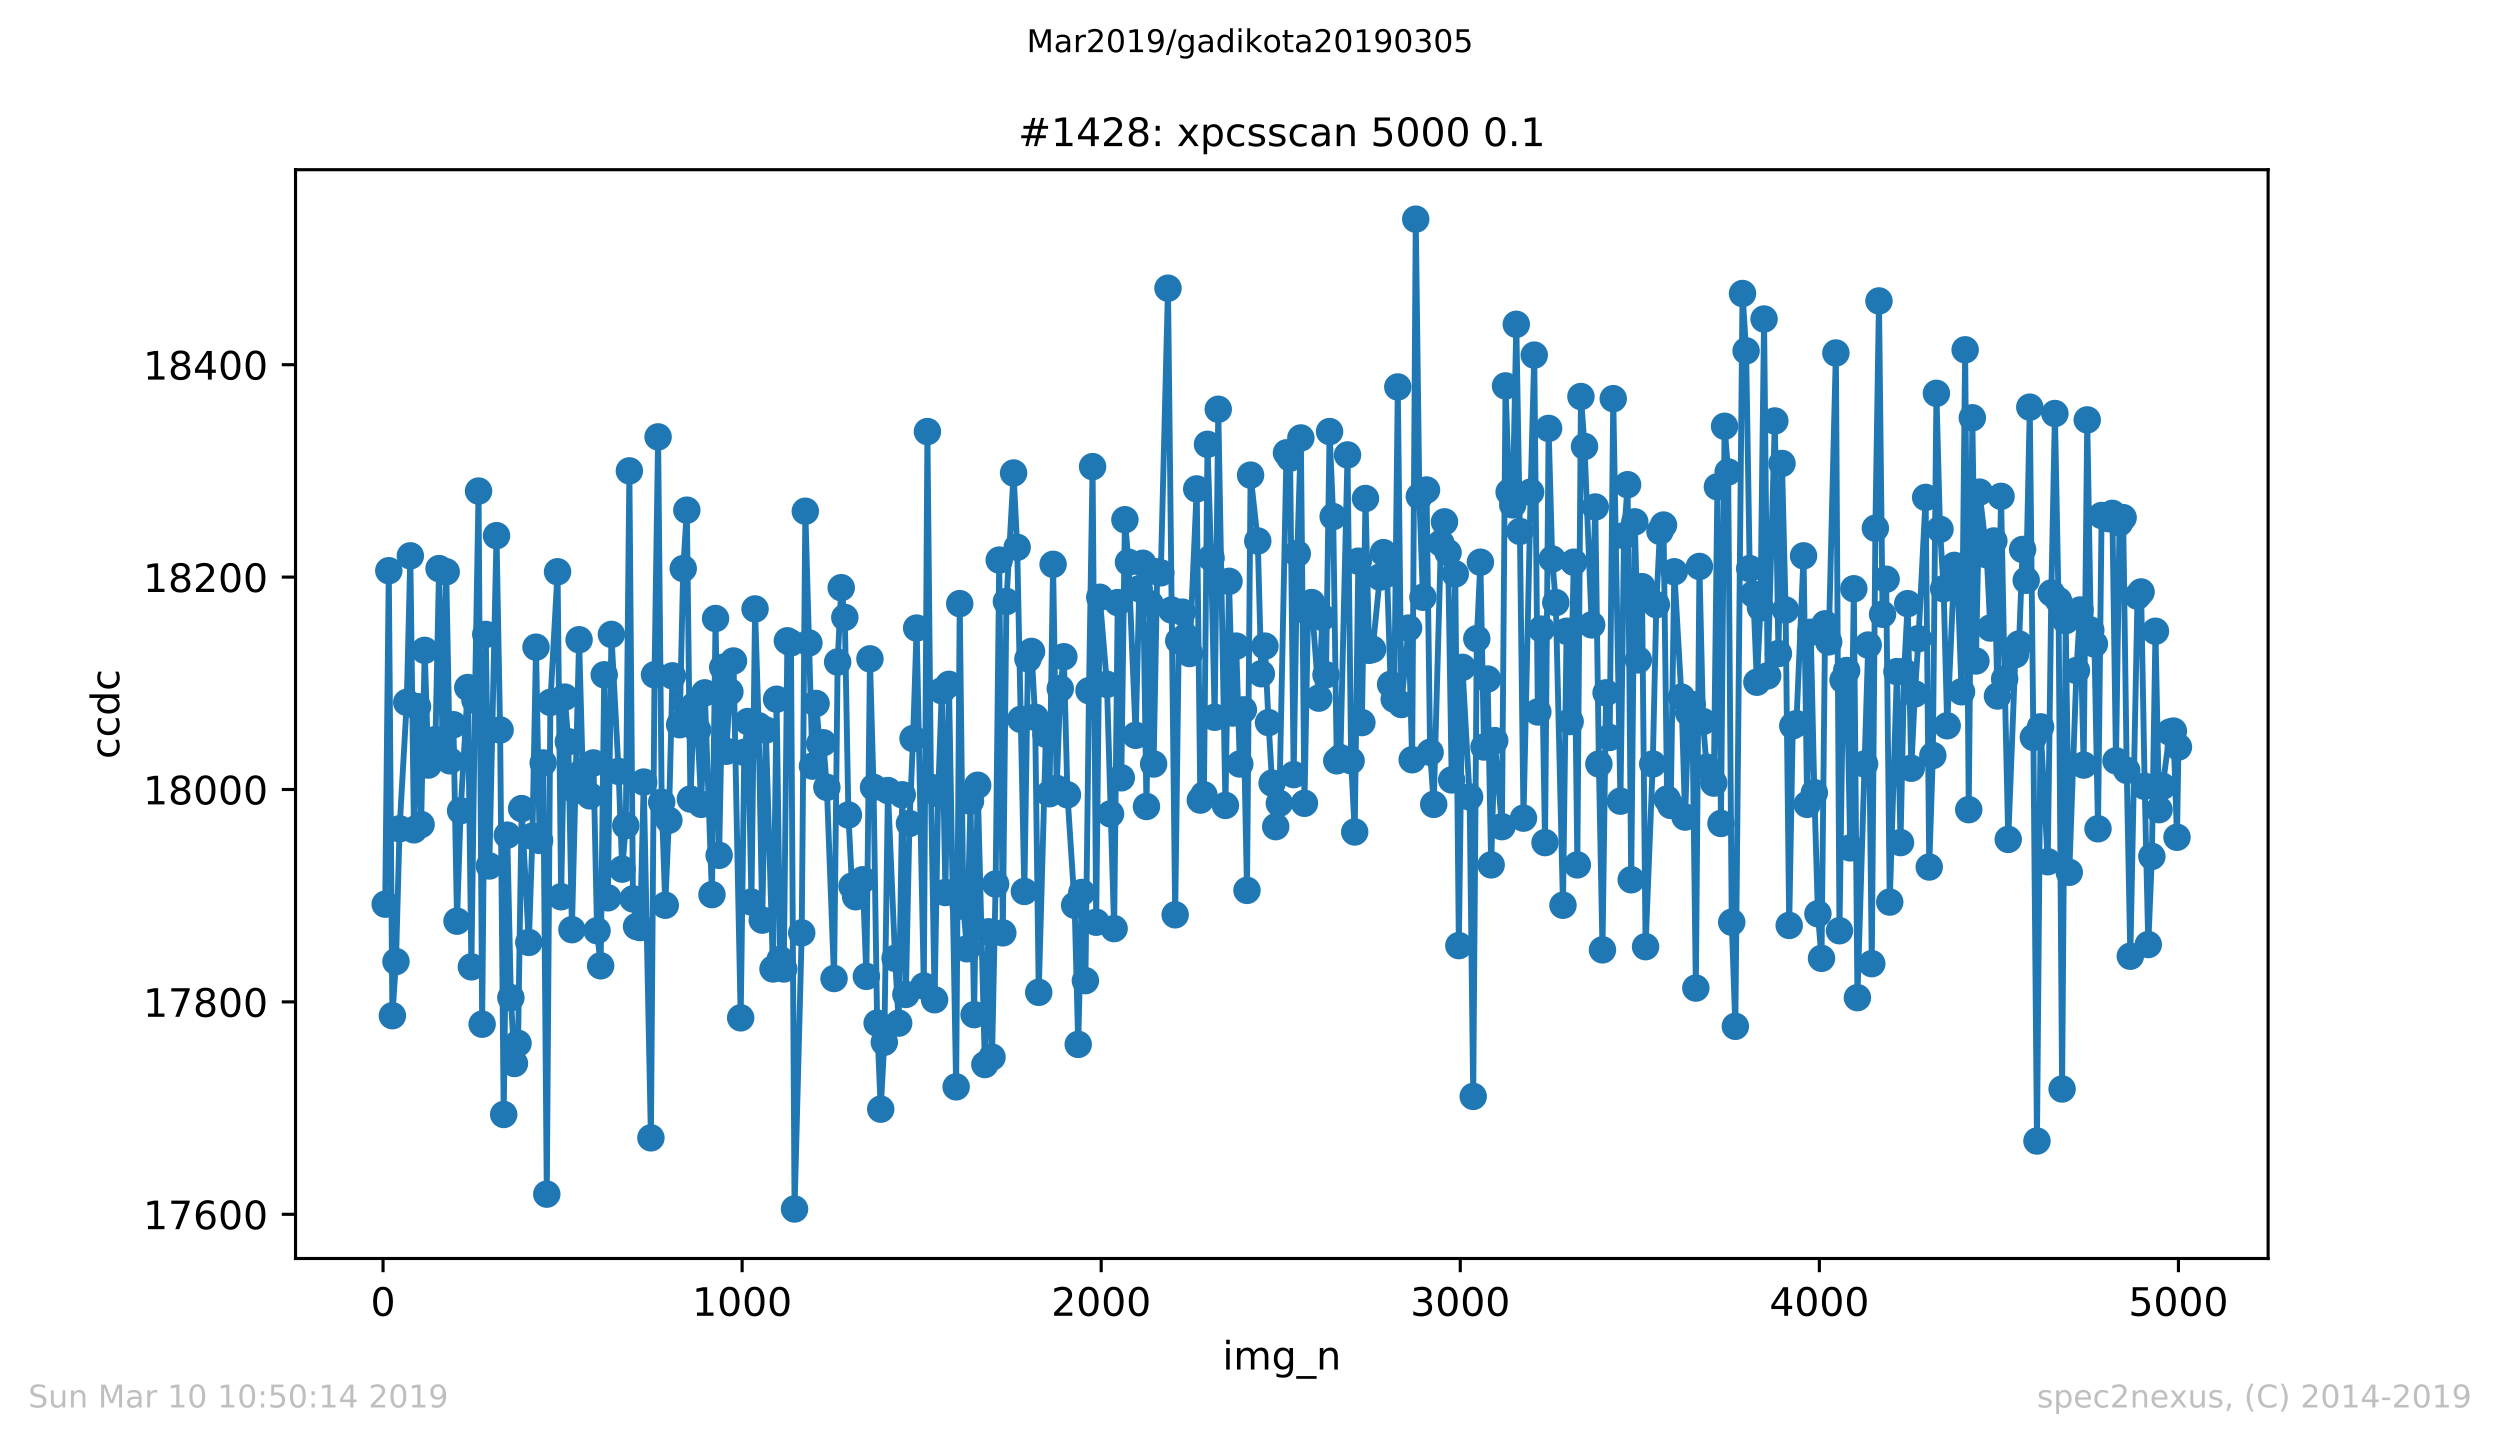 <?xml version="1.0" encoding="utf-8" standalone="no"?>
<!DOCTYPE svg PUBLIC "-//W3C//DTD SVG 1.1//EN"
  "http://www.w3.org/Graphics/SVG/1.1/DTD/svg11.dtd">
<!-- Created with matplotlib (https://matplotlib.org/) -->
<svg height="367.2pt" version="1.1" viewBox="0 0 636.48 367.2" width="636.48pt" xmlns="http://www.w3.org/2000/svg" xmlns:xlink="http://www.w3.org/1999/xlink">
 <defs>
  <style type="text/css">
*{stroke-linecap:butt;stroke-linejoin:round;white-space:pre;}
  </style>
 </defs>
 <g id="figure_1">
  <g id="patch_1">
   <path d="M 0 367.2 
L 636.48 367.2 
L 636.48 0 
L 0 0 
z
" style="fill:#ffffff;"/>
  </g>
  <g id="axes_1">
   <g id="patch_2">
    <path d="M 75.24 320.4 
L 577.44 320.4 
L 577.44 43.2 
L 75.24 43.2 
z
" style="fill:#ffffff;"/>
   </g>
   <g id="matplotlib.axis_1">
    <g id="xtick_1">
     <g id="line2d_1">
      <defs>
       <path d="M 0 0 
L 0 3.5 
" id="ma12cbe0f0a" style="stroke:#000000;stroke-width:0.8;"/>
      </defs>
      <g>
       <use style="stroke:#000000;stroke-width:0.8;" x="97.519" xlink:href="#ma12cbe0f0a" y="320.4"/>
      </g>
     </g>
     <g id="text_1">
      <!-- 0 -->
      <defs>
       <path d="M 31.781 66.406 
Q 24.172 66.406 20.328 58.906 
Q 16.5 51.422 16.5 36.375 
Q 16.5 21.391 20.328 13.891 
Q 24.172 6.391 31.781 6.391 
Q 39.453 6.391 43.281 13.891 
Q 47.125 21.391 47.125 36.375 
Q 47.125 51.422 43.281 58.906 
Q 39.453 66.406 31.781 66.406 
z
M 31.781 74.219 
Q 44.047 74.219 50.516 64.516 
Q 56.984 54.828 56.984 36.375 
Q 56.984 17.969 50.516 8.266 
Q 44.047 -1.422 31.781 -1.422 
Q 19.531 -1.422 13.062 8.266 
Q 6.594 17.969 6.594 36.375 
Q 6.594 54.828 13.062 64.516 
Q 19.531 74.219 31.781 74.219 
z
" id="DejaVuSans-48"/>
      </defs>
      <g transform="translate(94.338 334.998)scale(0.1 -0.1)">
       <use xlink:href="#DejaVuSans-48"/>
      </g>
     </g>
    </g>
    <g id="xtick_2">
     <g id="line2d_2">
      <g>
       <use style="stroke:#000000;stroke-width:0.8;" x="188.938" xlink:href="#ma12cbe0f0a" y="320.4"/>
      </g>
     </g>
     <g id="text_2">
      <!-- 1000 -->
      <defs>
       <path d="M 12.406 8.297 
L 28.516 8.297 
L 28.516 63.922 
L 10.984 60.406 
L 10.984 69.391 
L 28.422 72.906 
L 38.281 72.906 
L 38.281 8.297 
L 54.391 8.297 
L 54.391 0 
L 12.406 0 
z
" id="DejaVuSans-49"/>
      </defs>
      <g transform="translate(176.213 334.998)scale(0.1 -0.1)">
       <use xlink:href="#DejaVuSans-49"/>
       <use x="63.623" xlink:href="#DejaVuSans-48"/>
       <use x="127.246" xlink:href="#DejaVuSans-48"/>
       <use x="190.869" xlink:href="#DejaVuSans-48"/>
      </g>
     </g>
    </g>
    <g id="xtick_3">
     <g id="line2d_3">
      <g>
       <use style="stroke:#000000;stroke-width:0.8;" x="280.356" xlink:href="#ma12cbe0f0a" y="320.4"/>
      </g>
     </g>
     <g id="text_3">
      <!-- 2000 -->
      <defs>
       <path d="M 19.188 8.297 
L 53.609 8.297 
L 53.609 0 
L 7.328 0 
L 7.328 8.297 
Q 12.938 14.109 22.625 23.891 
Q 32.328 33.688 34.812 36.531 
Q 39.547 41.844 41.422 45.531 
Q 43.312 49.219 43.312 52.781 
Q 43.312 58.594 39.234 62.25 
Q 35.156 65.922 28.609 65.922 
Q 23.969 65.922 18.812 64.312 
Q 13.672 62.703 7.812 59.422 
L 7.812 69.391 
Q 13.766 71.781 18.938 73 
Q 24.125 74.219 28.422 74.219 
Q 39.75 74.219 46.484 68.547 
Q 53.219 62.891 53.219 53.422 
Q 53.219 48.922 51.531 44.891 
Q 49.859 40.875 45.406 35.406 
Q 44.188 33.984 37.641 27.219 
Q 31.109 20.453 19.188 8.297 
z
" id="DejaVuSans-50"/>
      </defs>
      <g transform="translate(267.631 334.998)scale(0.1 -0.1)">
       <use xlink:href="#DejaVuSans-50"/>
       <use x="63.623" xlink:href="#DejaVuSans-48"/>
       <use x="127.246" xlink:href="#DejaVuSans-48"/>
       <use x="190.869" xlink:href="#DejaVuSans-48"/>
      </g>
     </g>
    </g>
    <g id="xtick_4">
     <g id="line2d_4">
      <g>
       <use style="stroke:#000000;stroke-width:0.8;" x="371.775" xlink:href="#ma12cbe0f0a" y="320.4"/>
      </g>
     </g>
     <g id="text_4">
      <!-- 3000 -->
      <defs>
       <path d="M 40.578 39.312 
Q 47.656 37.797 51.625 33 
Q 55.609 28.219 55.609 21.188 
Q 55.609 10.406 48.188 4.484 
Q 40.766 -1.422 27.094 -1.422 
Q 22.516 -1.422 17.656 -0.516 
Q 12.797 0.391 7.625 2.203 
L 7.625 11.719 
Q 11.719 9.328 16.594 8.109 
Q 21.484 6.891 26.812 6.891 
Q 36.078 6.891 40.938 10.547 
Q 45.797 14.203 45.797 21.188 
Q 45.797 27.641 41.281 31.266 
Q 36.766 34.906 28.719 34.906 
L 20.219 34.906 
L 20.219 43.016 
L 29.109 43.016 
Q 36.375 43.016 40.234 45.922 
Q 44.094 48.828 44.094 54.297 
Q 44.094 59.906 40.109 62.906 
Q 36.141 65.922 28.719 65.922 
Q 24.656 65.922 20.016 65.031 
Q 15.375 64.156 9.812 62.312 
L 9.812 71.094 
Q 15.438 72.656 20.344 73.438 
Q 25.25 74.219 29.594 74.219 
Q 40.828 74.219 47.359 69.109 
Q 53.906 64.016 53.906 55.328 
Q 53.906 49.266 50.438 45.094 
Q 46.969 40.922 40.578 39.312 
z
" id="DejaVuSans-51"/>
      </defs>
      <g transform="translate(359.05 334.998)scale(0.1 -0.1)">
       <use xlink:href="#DejaVuSans-51"/>
       <use x="63.623" xlink:href="#DejaVuSans-48"/>
       <use x="127.246" xlink:href="#DejaVuSans-48"/>
       <use x="190.869" xlink:href="#DejaVuSans-48"/>
      </g>
     </g>
    </g>
    <g id="xtick_5">
     <g id="line2d_5">
      <g>
       <use style="stroke:#000000;stroke-width:0.8;" x="463.194" xlink:href="#ma12cbe0f0a" y="320.4"/>
      </g>
     </g>
     <g id="text_5">
      <!-- 4000 -->
      <defs>
       <path d="M 37.797 64.312 
L 12.891 25.391 
L 37.797 25.391 
z
M 35.203 72.906 
L 47.609 72.906 
L 47.609 25.391 
L 58.016 25.391 
L 58.016 17.188 
L 47.609 17.188 
L 47.609 0 
L 37.797 0 
L 37.797 17.188 
L 4.891 17.188 
L 4.891 26.703 
z
" id="DejaVuSans-52"/>
      </defs>
      <g transform="translate(450.469 334.998)scale(0.1 -0.1)">
       <use xlink:href="#DejaVuSans-52"/>
       <use x="63.623" xlink:href="#DejaVuSans-48"/>
       <use x="127.246" xlink:href="#DejaVuSans-48"/>
       <use x="190.869" xlink:href="#DejaVuSans-48"/>
      </g>
     </g>
    </g>
    <g id="xtick_6">
     <g id="line2d_6">
      <g>
       <use style="stroke:#000000;stroke-width:0.8;" x="554.613" xlink:href="#ma12cbe0f0a" y="320.4"/>
      </g>
     </g>
     <g id="text_6">
      <!-- 5000 -->
      <defs>
       <path d="M 10.797 72.906 
L 49.516 72.906 
L 49.516 64.594 
L 19.828 64.594 
L 19.828 46.734 
Q 21.969 47.469 24.109 47.828 
Q 26.266 48.188 28.422 48.188 
Q 40.625 48.188 47.75 41.5 
Q 54.891 34.812 54.891 23.391 
Q 54.891 11.625 47.562 5.094 
Q 40.234 -1.422 26.906 -1.422 
Q 22.312 -1.422 17.547 -0.641 
Q 12.797 0.141 7.719 1.703 
L 7.719 11.625 
Q 12.109 9.234 16.797 8.062 
Q 21.484 6.891 26.703 6.891 
Q 35.156 6.891 40.078 11.328 
Q 45.016 15.766 45.016 23.391 
Q 45.016 31 40.078 35.438 
Q 35.156 39.891 26.703 39.891 
Q 22.75 39.891 18.812 39.016 
Q 14.891 38.141 10.797 36.281 
z
" id="DejaVuSans-53"/>
      </defs>
      <g transform="translate(541.888 334.998)scale(0.1 -0.1)">
       <use xlink:href="#DejaVuSans-53"/>
       <use x="63.623" xlink:href="#DejaVuSans-48"/>
       <use x="127.246" xlink:href="#DejaVuSans-48"/>
       <use x="190.869" xlink:href="#DejaVuSans-48"/>
      </g>
     </g>
    </g>
    <g id="text_7">
     <!-- img_n -->
     <defs>
      <path d="M 9.422 54.688 
L 18.406 54.688 
L 18.406 0 
L 9.422 0 
z
M 9.422 75.984 
L 18.406 75.984 
L 18.406 64.594 
L 9.422 64.594 
z
" id="DejaVuSans-105"/>
      <path d="M 52 44.188 
Q 55.375 50.25 60.062 53.125 
Q 64.75 56 71.094 56 
Q 79.641 56 84.281 50.016 
Q 88.922 44.047 88.922 33.016 
L 88.922 0 
L 79.891 0 
L 79.891 32.719 
Q 79.891 40.578 77.094 44.375 
Q 74.312 48.188 68.609 48.188 
Q 61.625 48.188 57.562 43.547 
Q 53.516 38.922 53.516 30.906 
L 53.516 0 
L 44.484 0 
L 44.484 32.719 
Q 44.484 40.625 41.703 44.406 
Q 38.922 48.188 33.109 48.188 
Q 26.219 48.188 22.156 43.531 
Q 18.109 38.875 18.109 30.906 
L 18.109 0 
L 9.078 0 
L 9.078 54.688 
L 18.109 54.688 
L 18.109 46.188 
Q 21.188 51.219 25.484 53.609 
Q 29.781 56 35.688 56 
Q 41.656 56 45.828 52.969 
Q 50 49.953 52 44.188 
z
" id="DejaVuSans-109"/>
      <path d="M 45.406 27.984 
Q 45.406 37.75 41.375 43.109 
Q 37.359 48.484 30.078 48.484 
Q 22.859 48.484 18.828 43.109 
Q 14.797 37.75 14.797 27.984 
Q 14.797 18.266 18.828 12.891 
Q 22.859 7.516 30.078 7.516 
Q 37.359 7.516 41.375 12.891 
Q 45.406 18.266 45.406 27.984 
z
M 54.391 6.781 
Q 54.391 -7.172 48.188 -13.984 
Q 42 -20.797 29.203 -20.797 
Q 24.469 -20.797 20.266 -20.094 
Q 16.062 -19.391 12.109 -17.922 
L 12.109 -9.188 
Q 16.062 -11.328 19.922 -12.344 
Q 23.781 -13.375 27.781 -13.375 
Q 36.625 -13.375 41.016 -8.766 
Q 45.406 -4.156 45.406 5.172 
L 45.406 9.625 
Q 42.625 4.781 38.281 2.391 
Q 33.938 0 27.875 0 
Q 17.828 0 11.672 7.656 
Q 5.516 15.328 5.516 27.984 
Q 5.516 40.672 11.672 48.328 
Q 17.828 56 27.875 56 
Q 33.938 56 38.281 53.609 
Q 42.625 51.219 45.406 46.391 
L 45.406 54.688 
L 54.391 54.688 
z
" id="DejaVuSans-103"/>
      <path d="M 50.984 -16.609 
L 50.984 -23.578 
L -0.984 -23.578 
L -0.984 -16.609 
z
" id="DejaVuSans-95"/>
      <path d="M 54.891 33.016 
L 54.891 0 
L 45.906 0 
L 45.906 32.719 
Q 45.906 40.484 42.875 44.328 
Q 39.844 48.188 33.797 48.188 
Q 26.516 48.188 22.312 43.547 
Q 18.109 38.922 18.109 30.906 
L 18.109 0 
L 9.078 0 
L 9.078 54.688 
L 18.109 54.688 
L 18.109 46.188 
Q 21.344 51.125 25.703 53.562 
Q 30.078 56 35.797 56 
Q 45.219 56 50.047 50.172 
Q 54.891 44.344 54.891 33.016 
z
" id="DejaVuSans-110"/>
     </defs>
     <g transform="translate(311.238 348.677)scale(0.1 -0.1)">
      <use xlink:href="#DejaVuSans-105"/>
      <use x="27.783" xlink:href="#DejaVuSans-109"/>
      <use x="125.195" xlink:href="#DejaVuSans-103"/>
      <use x="188.672" xlink:href="#DejaVuSans-95"/>
      <use x="238.672" xlink:href="#DejaVuSans-110"/>
     </g>
    </g>
   </g>
   <g id="matplotlib.axis_2">
    <g id="ytick_1">
     <g id="line2d_7">
      <defs>
       <path d="M 0 0 
L -3.5 0 
" id="mf93dd914fa" style="stroke:#000000;stroke-width:0.8;"/>
      </defs>
      <g>
       <use style="stroke:#000000;stroke-width:0.8;" x="75.24" xlink:href="#mf93dd914fa" y="309.152"/>
      </g>
     </g>
     <g id="text_8">
      <!-- 17600 -->
      <defs>
       <path d="M 8.203 72.906 
L 55.078 72.906 
L 55.078 68.703 
L 28.609 0 
L 18.312 0 
L 43.219 64.594 
L 8.203 64.594 
z
" id="DejaVuSans-55"/>
       <path d="M 33.016 40.375 
Q 26.375 40.375 22.484 35.828 
Q 18.609 31.297 18.609 23.391 
Q 18.609 15.531 22.484 10.953 
Q 26.375 6.391 33.016 6.391 
Q 39.656 6.391 43.531 10.953 
Q 47.406 15.531 47.406 23.391 
Q 47.406 31.297 43.531 35.828 
Q 39.656 40.375 33.016 40.375 
z
M 52.594 71.297 
L 52.594 62.312 
Q 48.875 64.062 45.094 64.984 
Q 41.312 65.922 37.594 65.922 
Q 27.828 65.922 22.672 59.328 
Q 17.531 52.734 16.797 39.406 
Q 19.672 43.656 24.016 45.922 
Q 28.375 48.188 33.594 48.188 
Q 44.578 48.188 50.953 41.516 
Q 57.328 34.859 57.328 23.391 
Q 57.328 12.156 50.688 5.359 
Q 44.047 -1.422 33.016 -1.422 
Q 20.359 -1.422 13.672 8.266 
Q 6.984 17.969 6.984 36.375 
Q 6.984 53.656 15.188 63.938 
Q 23.391 74.219 37.203 74.219 
Q 40.922 74.219 44.703 73.484 
Q 48.484 72.75 52.594 71.297 
z
" id="DejaVuSans-54"/>
      </defs>
      <g transform="translate(36.428 312.951)scale(0.1 -0.1)">
       <use xlink:href="#DejaVuSans-49"/>
       <use x="63.623" xlink:href="#DejaVuSans-55"/>
       <use x="127.246" xlink:href="#DejaVuSans-54"/>
       <use x="190.869" xlink:href="#DejaVuSans-48"/>
       <use x="254.492" xlink:href="#DejaVuSans-48"/>
      </g>
     </g>
    </g>
    <g id="ytick_2">
     <g id="line2d_8">
      <g>
       <use style="stroke:#000000;stroke-width:0.8;" x="75.24" xlink:href="#mf93dd914fa" y="255.075"/>
      </g>
     </g>
     <g id="text_9">
      <!-- 17800 -->
      <defs>
       <path d="M 31.781 34.625 
Q 24.75 34.625 20.719 30.859 
Q 16.703 27.094 16.703 20.516 
Q 16.703 13.922 20.719 10.156 
Q 24.75 6.391 31.781 6.391 
Q 38.812 6.391 42.859 10.172 
Q 46.922 13.969 46.922 20.516 
Q 46.922 27.094 42.891 30.859 
Q 38.875 34.625 31.781 34.625 
z
M 21.922 38.812 
Q 15.578 40.375 12.031 44.719 
Q 8.5 49.078 8.5 55.328 
Q 8.5 64.062 14.719 69.141 
Q 20.953 74.219 31.781 74.219 
Q 42.672 74.219 48.875 69.141 
Q 55.078 64.062 55.078 55.328 
Q 55.078 49.078 51.531 44.719 
Q 48 40.375 41.703 38.812 
Q 48.828 37.156 52.797 32.312 
Q 56.781 27.484 56.781 20.516 
Q 56.781 9.906 50.312 4.234 
Q 43.844 -1.422 31.781 -1.422 
Q 19.734 -1.422 13.25 4.234 
Q 6.781 9.906 6.781 20.516 
Q 6.781 27.484 10.781 32.312 
Q 14.797 37.156 21.922 38.812 
z
M 18.312 54.391 
Q 18.312 48.734 21.844 45.562 
Q 25.391 42.391 31.781 42.391 
Q 38.141 42.391 41.719 45.562 
Q 45.312 48.734 45.312 54.391 
Q 45.312 60.062 41.719 63.234 
Q 38.141 66.406 31.781 66.406 
Q 25.391 66.406 21.844 63.234 
Q 18.312 60.062 18.312 54.391 
z
" id="DejaVuSans-56"/>
      </defs>
      <g transform="translate(36.428 258.874)scale(0.1 -0.1)">
       <use xlink:href="#DejaVuSans-49"/>
       <use x="63.623" xlink:href="#DejaVuSans-55"/>
       <use x="127.246" xlink:href="#DejaVuSans-56"/>
       <use x="190.869" xlink:href="#DejaVuSans-48"/>
       <use x="254.492" xlink:href="#DejaVuSans-48"/>
      </g>
     </g>
    </g>
    <g id="ytick_3">
     <g id="line2d_9">
      <g>
       <use style="stroke:#000000;stroke-width:0.8;" x="75.24" xlink:href="#mf93dd914fa" y="200.997"/>
      </g>
     </g>
     <g id="text_10">
      <!-- 18000 -->
      <g transform="translate(36.428 204.797)scale(0.1 -0.1)">
       <use xlink:href="#DejaVuSans-49"/>
       <use x="63.623" xlink:href="#DejaVuSans-56"/>
       <use x="127.246" xlink:href="#DejaVuSans-48"/>
       <use x="190.869" xlink:href="#DejaVuSans-48"/>
       <use x="254.492" xlink:href="#DejaVuSans-48"/>
      </g>
     </g>
    </g>
    <g id="ytick_4">
     <g id="line2d_10">
      <g>
       <use style="stroke:#000000;stroke-width:0.8;" x="75.24" xlink:href="#mf93dd914fa" y="146.92"/>
      </g>
     </g>
     <g id="text_11">
      <!-- 18200 -->
      <g transform="translate(36.428 150.719)scale(0.1 -0.1)">
       <use xlink:href="#DejaVuSans-49"/>
       <use x="63.623" xlink:href="#DejaVuSans-56"/>
       <use x="127.246" xlink:href="#DejaVuSans-50"/>
       <use x="190.869" xlink:href="#DejaVuSans-48"/>
       <use x="254.492" xlink:href="#DejaVuSans-48"/>
      </g>
     </g>
    </g>
    <g id="ytick_5">
     <g id="line2d_11">
      <g>
       <use style="stroke:#000000;stroke-width:0.8;" x="75.24" xlink:href="#mf93dd914fa" y="92.843"/>
      </g>
     </g>
     <g id="text_12">
      <!-- 18400 -->
      <g transform="translate(36.428 96.642)scale(0.1 -0.1)">
       <use xlink:href="#DejaVuSans-49"/>
       <use x="63.623" xlink:href="#DejaVuSans-56"/>
       <use x="127.246" xlink:href="#DejaVuSans-52"/>
       <use x="190.869" xlink:href="#DejaVuSans-48"/>
       <use x="254.492" xlink:href="#DejaVuSans-48"/>
      </g>
     </g>
    </g>
    <g id="text_13">
     <!-- ccdc -->
     <defs>
      <path d="M 48.781 52.594 
L 48.781 44.188 
Q 44.969 46.297 41.141 47.344 
Q 37.312 48.391 33.406 48.391 
Q 24.656 48.391 19.812 42.844 
Q 14.984 37.312 14.984 27.297 
Q 14.984 17.281 19.812 11.734 
Q 24.656 6.203 33.406 6.203 
Q 37.312 6.203 41.141 7.25 
Q 44.969 8.297 48.781 10.406 
L 48.781 2.094 
Q 45.016 0.344 40.984 -0.531 
Q 36.969 -1.422 32.422 -1.422 
Q 20.062 -1.422 12.781 6.344 
Q 5.516 14.109 5.516 27.297 
Q 5.516 40.672 12.859 48.328 
Q 20.219 56 33.016 56 
Q 37.156 56 41.109 55.141 
Q 45.062 54.297 48.781 52.594 
z
" id="DejaVuSans-99"/>
      <path d="M 45.406 46.391 
L 45.406 75.984 
L 54.391 75.984 
L 54.391 0 
L 45.406 0 
L 45.406 8.203 
Q 42.578 3.328 38.25 0.953 
Q 33.938 -1.422 27.875 -1.422 
Q 17.969 -1.422 11.734 6.484 
Q 5.516 14.406 5.516 27.297 
Q 5.516 40.188 11.734 48.094 
Q 17.969 56 27.875 56 
Q 33.938 56 38.25 53.625 
Q 42.578 51.266 45.406 46.391 
z
M 14.797 27.297 
Q 14.797 17.391 18.875 11.75 
Q 22.953 6.109 30.078 6.109 
Q 37.203 6.109 41.297 11.75 
Q 45.406 17.391 45.406 27.297 
Q 45.406 37.203 41.297 42.844 
Q 37.203 48.484 30.078 48.484 
Q 22.953 48.484 18.875 42.844 
Q 14.797 37.203 14.797 27.297 
z
" id="DejaVuSans-100"/>
     </defs>
     <g transform="translate(30.348 193.222)rotate(-90)scale(0.1 -0.1)">
      <use xlink:href="#DejaVuSans-99"/>
      <use x="54.98" xlink:href="#DejaVuSans-99"/>
      <use x="109.961" xlink:href="#DejaVuSans-100"/>
      <use x="173.438" xlink:href="#DejaVuSans-99"/>
     </g>
    </g>
   </g>
   <g id="line2d_12">
    <path clip-path="url(#p9ce71d11b6)" d="M 98.067 230.199 
L 98.981 145.298 
L 99.896 258.59 
L 100.81 244.8 
L 101.724 211.002 
L 103.552 178.826 
L 104.467 141.512 
L 105.381 211.272 
L 106.295 179.907 
L 107.209 209.92 
L 108.123 165.577 
L 109.038 194.779 
L 110.866 188.289 
L 111.78 144.757 
L 112.694 190.452 
L 113.608 145.568 
L 114.523 193.697 
L 115.437 184.504 
L 116.351 234.525 
L 117.265 206.405 
L 119.094 175.04 
L 120.008 246.152 
L 120.922 178.285 
L 121.836 125.019 
L 122.75 260.753 
L 123.665 161.521 
L 124.579 220.465 
L 126.407 136.375 
L 127.321 185.856 
L 128.235 283.736 
L 129.15 212.624 
L 130.064 253.993 
L 130.978 270.757 
L 131.892 265.62 
L 132.806 205.864 
L 134.635 239.933 
L 135.549 212.894 
L 136.463 164.766 
L 137.377 213.976 
L 138.292 194.238 
L 139.206 304.015 
L 140.12 178.826 
L 141.948 145.568 
L 142.862 228.306 
L 143.777 177.474 
L 144.691 188.83 
L 145.605 236.688 
L 147.433 162.873 
L 148.348 196.401 
L 150.176 202.62 
L 151.09 194.238 
L 152.004 236.959 
L 152.919 245.882 
L 153.833 171.796 
L 154.747 228.577 
L 155.661 161.521 
L 157.489 196.401 
L 158.404 221.276 
L 159.318 210.191 
L 160.232 119.882 
L 161.146 228.847 
L 162.06 235.877 
L 162.975 236.148 
L 163.889 199.105 
L 165.717 289.684 
L 166.631 171.796 
L 167.546 111.229 
L 168.46 204.242 
L 169.374 230.47 
L 170.288 208.839 
L 171.202 172.066 
L 173.031 184.504 
L 173.945 144.757 
L 174.859 129.886 
L 175.773 203.431 
L 176.687 179.637 
L 177.602 185.856 
L 178.516 204.783 
L 179.43 176.392 
L 181.258 227.766 
L 182.173 157.465 
L 183.087 217.761 
L 184.001 169.903 
L 184.915 191.264 
L 185.829 176.122 
L 186.744 168.281 
L 188.572 259.13 
L 189.486 191.534 
L 190.4 183.693 
L 191.314 229.658 
L 192.229 155.032 
L 193.143 184.774 
L 194.057 234.255 
L 194.971 185.856 
L 196.8 246.693 
L 197.714 178.015 
L 198.628 244.259 
L 199.542 246.693 
L 200.456 163.143 
L 201.371 163.684 
L 202.285 307.8 
L 204.113 237.5 
L 205.027 130.156 
L 206.856 195.049 
L 207.77 179.096 
L 208.684 189.371 
L 209.598 189.1 
L 210.512 200.457 
L 212.341 249.126 
L 213.255 168.551 
L 214.169 149.624 
L 215.083 157.195 
L 215.998 207.487 
L 216.912 225.603 
L 217.826 228.306 
L 219.654 223.98 
L 220.568 248.585 
L 221.483 167.74 
L 222.397 200.457 
L 223.311 260.482 
L 224.225 282.384 
L 225.139 265.349 
L 226.054 201.268 
L 227.882 243.989 
L 228.796 260.482 
L 229.71 202.349 
L 230.625 253.182 
L 231.539 209.65 
L 232.453 188.019 
L 233.367 159.899 
L 235.195 251.019 
L 236.11 109.877 
L 237.024 200.457 
L 237.938 254.534 
L 238.852 202.079 
L 239.766 175.852 
L 240.681 227.225 
L 241.595 174.229 
L 243.423 276.706 
L 244.337 153.68 
L 245.252 230.74 
L 246.166 241.555 
L 247.08 203.972 
L 247.994 258.319 
L 248.908 199.916 
L 250.737 271.027 
L 251.651 237.229 
L 252.565 269.135 
L 253.479 225.062 
L 254.393 142.594 
L 255.308 237.5 
L 256.222 153.139 
L 258.05 120.422 
L 258.964 139.349 
L 260.793 226.955 
L 261.707 167.74 
L 262.621 165.847 
L 263.535 182.611 
L 264.449 252.641 
L 266.278 186.937 
L 267.192 202.079 
L 268.106 143.676 
L 269.02 200.727 
L 269.935 175.311 
L 270.849 167.199 
L 271.763 202.349 
L 273.591 230.47 
L 274.506 265.89 
L 275.42 227.225 
L 276.334 249.667 
L 277.248 175.852 
L 278.162 118.8 
L 279.076 234.796 
L 279.991 152.058 
L 281.819 174.229 
L 283.647 236.418 
L 284.562 153.409 
L 285.476 198.023 
L 286.39 132.319 
L 287.304 143.135 
L 289.133 187.208 
L 290.047 149.894 
L 290.961 143.405 
L 291.875 205.324 
L 292.789 153.68 
L 293.703 194.508 
L 294.618 145.568 
L 295.532 145.839 
L 297.36 73.375 
L 299.189 232.903 
L 300.103 163.143 
L 301.017 155.843 
L 301.931 162.062 
L 302.845 166.388 
L 304.674 124.478 
L 305.588 203.701 
L 306.502 202.349 
L 307.416 113.122 
L 308.33 142.053 
L 309.245 182.611 
L 310.159 104.199 
L 311.987 205.053 
L 312.901 148.002 
L 313.816 181.53 
L 314.73 164.495 
L 315.644 194.508 
L 316.558 180.718 
L 317.472 226.684 
L 318.387 120.963 
L 320.215 137.727 
L 321.129 171.525 
L 322.043 164.495 
L 322.958 183.963 
L 323.872 199.375 
L 324.786 210.461 
L 325.7 204.512 
L 327.528 115.285 
L 328.443 116.637 
L 329.357 197.212 
L 330.271 140.972 
L 331.185 111.5 
L 332.099 204.512 
L 333.014 155.843 
L 333.928 153.409 
L 335.756 177.744 
L 336.67 157.195 
L 337.585 171.796 
L 338.499 109.877 
L 339.413 131.508 
L 340.327 193.697 
L 341.241 192.886 
L 343.07 115.826 
L 343.984 193.697 
L 344.898 211.813 
L 345.812 142.864 
L 346.726 183.963 
L 347.641 126.912 
L 348.555 165.577 
L 349.469 165.306 
L 351.297 146.92 
L 352.212 140.701 
L 353.126 146.109 
L 354.04 174.229 
L 354.954 178.015 
L 355.868 98.521 
L 356.782 179.367 
L 358.611 159.899 
L 359.525 193.427 
L 360.439 55.8 
L 361.353 126.371 
L 362.268 152.058 
L 363.182 124.748 
L 364.096 191.534 
L 365.01 204.783 
L 366.839 138.268 
L 367.753 132.86 
L 368.667 140.701 
L 369.581 198.564 
L 370.495 146.109 
L 371.409 240.744 
L 372.324 169.903 
L 374.152 202.89 
L 375.066 279.139 
L 375.98 162.603 
L 376.895 143.135 
L 377.809 190.182 
L 378.723 172.877 
L 379.637 220.195 
L 380.551 188.56 
L 382.38 210.461 
L 383.294 98.251 
L 384.208 125.289 
L 385.122 128.534 
L 386.036 82.568 
L 386.951 135.294 
L 387.865 208.298 
L 389.693 125.289 
L 390.607 90.409 
L 391.522 181.259 
L 392.436 160.169 
L 393.35 214.517 
L 394.264 109.066 
L 395.178 142.324 
L 396.093 153.409 
L 397.921 230.47 
L 398.835 160.71 
L 399.749 183.693 
L 400.663 143.135 
L 401.578 220.195 
L 402.492 100.955 
L 403.406 113.663 
L 405.234 159.088 
L 406.149 129.075 
L 407.063 194.508 
L 407.977 241.826 
L 408.891 176.392 
L 409.805 187.748 
L 410.72 101.495 
L 412.548 203.972 
L 413.462 136.375 
L 414.376 123.397 
L 415.29 223.98 
L 416.205 132.86 
L 417.119 168.01 
L 418.033 149.354 
L 418.947 241.015 
L 420.776 194.508 
L 421.69 153.95 
L 422.604 135.294 
L 423.518 133.671 
L 424.432 203.431 
L 425.347 205.053 
L 426.261 145.568 
L 428.089 177.474 
L 429.003 208.027 
L 429.917 181.53 
L 430.832 179.367 
L 431.746 251.56 
L 432.66 144.216 
L 433.574 183.693 
L 434.488 195.319 
L 436.317 199.375 
L 437.231 123.937 
L 438.145 209.65 
L 439.059 108.525 
L 439.974 120.152 
L 440.888 234.796 
L 441.802 261.294 
L 443.63 74.727 
L 444.545 89.328 
L 445.459 144.757 
L 446.373 151.246 
L 447.287 173.688 
L 448.201 154.761 
L 449.115 81.216 
L 450.03 172.066 
L 451.858 107.173 
L 452.772 166.388 
L 453.686 117.989 
L 454.601 155.302 
L 455.515 235.607 
L 456.429 184.774 
L 457.343 184.233 
L 459.172 141.512 
L 460.086 204.783 
L 461 160.98 
L 461.914 201.809 
L 462.828 232.633 
L 463.742 243.989 
L 464.657 158.817 
L 465.571 163.414 
L 467.399 89.869 
L 468.313 236.959 
L 469.228 173.148 
L 470.142 170.714 
L 471.056 215.869 
L 471.97 149.894 
L 472.884 253.993 
L 475.627 164.225 
L 476.541 245.341 
L 477.455 134.482 
L 478.369 76.62 
L 479.284 156.384 
L 480.198 147.461 
L 481.112 229.658 
L 482.94 170.985 
L 483.855 214.517 
L 484.769 170.985 
L 485.683 153.68 
L 486.597 195.59 
L 487.511 176.663 
L 488.426 162.603 
L 490.254 126.641 
L 491.168 220.736 
L 492.082 192.345 
L 492.996 100.143 
L 493.911 134.753 
L 494.825 149.894 
L 495.739 184.774 
L 497.567 143.946 
L 498.482 150.165 
L 499.396 176.122 
L 500.31 89.058 
L 501.224 206.135 
L 502.138 106.362 
L 503.053 168.281 
L 503.967 125.289 
L 505.795 141.242 
L 506.709 159.899 
L 507.623 137.727 
L 508.538 177.203 
L 509.452 126.371 
L 510.366 172.877 
L 511.28 213.706 
L 513.109 166.658 
L 514.023 163.955 
L 514.937 139.89 
L 515.851 147.731 
L 516.765 103.658 
L 517.68 187.748 
L 518.594 290.495 
L 519.508 185.045 
L 521.336 219.384 
L 522.25 150.976 
L 523.165 105.281 
L 524.079 152.869 
L 524.993 277.246 
L 525.907 158.006 
L 526.821 222.088 
L 528.65 170.714 
L 529.564 155.302 
L 530.478 194.779 
L 531.392 106.903 
L 532.307 160.439 
L 533.221 163.955 
L 534.135 211.002 
L 535.049 131.238 
L 536.877 132.049 
L 537.792 130.697 
L 538.706 193.697 
L 539.62 133.13 
L 540.534 131.779 
L 541.448 196.13 
L 542.363 243.448 
L 544.191 151.787 
L 545.105 150.706 
L 546.019 200.186 
L 546.934 240.474 
L 547.848 218.032 
L 548.762 160.71 
L 549.676 206.135 
L 550.59 200.186 
L 552.419 186.397 
L 553.333 186.126 
L 554.247 213.165 
L 554.613 190.182 
L 554.613 190.182 
" style="fill:none;stroke:#1f77b4;stroke-linecap:square;stroke-width:1.5;"/>
    <defs>
     <path d="M 0 3 
C 0.796 3 1.559 2.684 2.121 2.121 
C 2.684 1.559 3 0.796 3 0 
C 3 -0.796 2.684 -1.559 2.121 -2.121 
C 1.559 -2.684 0.796 -3 0 -3 
C -0.796 -3 -1.559 -2.684 -2.121 -2.121 
C -2.684 -1.559 -3 -0.796 -3 0 
C -3 0.796 -2.684 1.559 -2.121 2.121 
C -1.559 2.684 -0.796 3 0 3 
z
" id="mbef3528087" style="stroke:#1f77b4;"/>
    </defs>
    <g clip-path="url(#p9ce71d11b6)">
     <use style="fill:#1f77b4;stroke:#1f77b4;" x="98.067" xlink:href="#mbef3528087" y="230.199"/>
     <use style="fill:#1f77b4;stroke:#1f77b4;" x="98.981" xlink:href="#mbef3528087" y="145.298"/>
     <use style="fill:#1f77b4;stroke:#1f77b4;" x="99.896" xlink:href="#mbef3528087" y="258.59"/>
     <use style="fill:#1f77b4;stroke:#1f77b4;" x="100.81" xlink:href="#mbef3528087" y="244.8"/>
     <use style="fill:#1f77b4;stroke:#1f77b4;" x="101.724" xlink:href="#mbef3528087" y="211.002"/>
     <use style="fill:#1f77b4;stroke:#1f77b4;" x="103.552" xlink:href="#mbef3528087" y="178.826"/>
     <use style="fill:#1f77b4;stroke:#1f77b4;" x="104.467" xlink:href="#mbef3528087" y="141.512"/>
     <use style="fill:#1f77b4;stroke:#1f77b4;" x="105.381" xlink:href="#mbef3528087" y="211.272"/>
     <use style="fill:#1f77b4;stroke:#1f77b4;" x="106.295" xlink:href="#mbef3528087" y="179.907"/>
     <use style="fill:#1f77b4;stroke:#1f77b4;" x="107.209" xlink:href="#mbef3528087" y="209.92"/>
     <use style="fill:#1f77b4;stroke:#1f77b4;" x="108.123" xlink:href="#mbef3528087" y="165.577"/>
     <use style="fill:#1f77b4;stroke:#1f77b4;" x="109.038" xlink:href="#mbef3528087" y="194.779"/>
     <use style="fill:#1f77b4;stroke:#1f77b4;" x="110.866" xlink:href="#mbef3528087" y="188.289"/>
     <use style="fill:#1f77b4;stroke:#1f77b4;" x="111.78" xlink:href="#mbef3528087" y="144.757"/>
     <use style="fill:#1f77b4;stroke:#1f77b4;" x="112.694" xlink:href="#mbef3528087" y="190.452"/>
     <use style="fill:#1f77b4;stroke:#1f77b4;" x="113.608" xlink:href="#mbef3528087" y="145.568"/>
     <use style="fill:#1f77b4;stroke:#1f77b4;" x="114.523" xlink:href="#mbef3528087" y="193.697"/>
     <use style="fill:#1f77b4;stroke:#1f77b4;" x="115.437" xlink:href="#mbef3528087" y="184.504"/>
     <use style="fill:#1f77b4;stroke:#1f77b4;" x="116.351" xlink:href="#mbef3528087" y="234.525"/>
     <use style="fill:#1f77b4;stroke:#1f77b4;" x="117.265" xlink:href="#mbef3528087" y="206.405"/>
     <use style="fill:#1f77b4;stroke:#1f77b4;" x="119.094" xlink:href="#mbef3528087" y="175.04"/>
     <use style="fill:#1f77b4;stroke:#1f77b4;" x="120.008" xlink:href="#mbef3528087" y="246.152"/>
     <use style="fill:#1f77b4;stroke:#1f77b4;" x="120.922" xlink:href="#mbef3528087" y="178.285"/>
     <use style="fill:#1f77b4;stroke:#1f77b4;" x="121.836" xlink:href="#mbef3528087" y="125.019"/>
     <use style="fill:#1f77b4;stroke:#1f77b4;" x="122.75" xlink:href="#mbef3528087" y="260.753"/>
     <use style="fill:#1f77b4;stroke:#1f77b4;" x="123.665" xlink:href="#mbef3528087" y="161.521"/>
     <use style="fill:#1f77b4;stroke:#1f77b4;" x="124.579" xlink:href="#mbef3528087" y="220.465"/>
     <use style="fill:#1f77b4;stroke:#1f77b4;" x="126.407" xlink:href="#mbef3528087" y="136.375"/>
     <use style="fill:#1f77b4;stroke:#1f77b4;" x="127.321" xlink:href="#mbef3528087" y="185.856"/>
     <use style="fill:#1f77b4;stroke:#1f77b4;" x="128.235" xlink:href="#mbef3528087" y="283.736"/>
     <use style="fill:#1f77b4;stroke:#1f77b4;" x="129.15" xlink:href="#mbef3528087" y="212.624"/>
     <use style="fill:#1f77b4;stroke:#1f77b4;" x="130.064" xlink:href="#mbef3528087" y="253.993"/>
     <use style="fill:#1f77b4;stroke:#1f77b4;" x="130.978" xlink:href="#mbef3528087" y="270.757"/>
     <use style="fill:#1f77b4;stroke:#1f77b4;" x="131.892" xlink:href="#mbef3528087" y="265.62"/>
     <use style="fill:#1f77b4;stroke:#1f77b4;" x="132.806" xlink:href="#mbef3528087" y="205.864"/>
     <use style="fill:#1f77b4;stroke:#1f77b4;" x="134.635" xlink:href="#mbef3528087" y="239.933"/>
     <use style="fill:#1f77b4;stroke:#1f77b4;" x="135.549" xlink:href="#mbef3528087" y="212.894"/>
     <use style="fill:#1f77b4;stroke:#1f77b4;" x="136.463" xlink:href="#mbef3528087" y="164.766"/>
     <use style="fill:#1f77b4;stroke:#1f77b4;" x="137.377" xlink:href="#mbef3528087" y="213.976"/>
     <use style="fill:#1f77b4;stroke:#1f77b4;" x="138.292" xlink:href="#mbef3528087" y="194.238"/>
     <use style="fill:#1f77b4;stroke:#1f77b4;" x="139.206" xlink:href="#mbef3528087" y="304.015"/>
     <use style="fill:#1f77b4;stroke:#1f77b4;" x="140.12" xlink:href="#mbef3528087" y="178.826"/>
     <use style="fill:#1f77b4;stroke:#1f77b4;" x="141.948" xlink:href="#mbef3528087" y="145.568"/>
     <use style="fill:#1f77b4;stroke:#1f77b4;" x="142.862" xlink:href="#mbef3528087" y="228.306"/>
     <use style="fill:#1f77b4;stroke:#1f77b4;" x="143.777" xlink:href="#mbef3528087" y="177.474"/>
     <use style="fill:#1f77b4;stroke:#1f77b4;" x="144.691" xlink:href="#mbef3528087" y="188.83"/>
     <use style="fill:#1f77b4;stroke:#1f77b4;" x="145.605" xlink:href="#mbef3528087" y="236.688"/>
     <use style="fill:#1f77b4;stroke:#1f77b4;" x="146.519" xlink:href="#mbef3528087" y="201.268"/>
     <use style="fill:#1f77b4;stroke:#1f77b4;" x="147.433" xlink:href="#mbef3528087" y="162.873"/>
     <use style="fill:#1f77b4;stroke:#1f77b4;" x="148.348" xlink:href="#mbef3528087" y="196.401"/>
     <use style="fill:#1f77b4;stroke:#1f77b4;" x="150.176" xlink:href="#mbef3528087" y="202.62"/>
     <use style="fill:#1f77b4;stroke:#1f77b4;" x="151.09" xlink:href="#mbef3528087" y="194.238"/>
     <use style="fill:#1f77b4;stroke:#1f77b4;" x="152.004" xlink:href="#mbef3528087" y="236.959"/>
     <use style="fill:#1f77b4;stroke:#1f77b4;" x="152.919" xlink:href="#mbef3528087" y="245.882"/>
     <use style="fill:#1f77b4;stroke:#1f77b4;" x="153.833" xlink:href="#mbef3528087" y="171.796"/>
     <use style="fill:#1f77b4;stroke:#1f77b4;" x="154.747" xlink:href="#mbef3528087" y="228.577"/>
     <use style="fill:#1f77b4;stroke:#1f77b4;" x="155.661" xlink:href="#mbef3528087" y="161.521"/>
     <use style="fill:#1f77b4;stroke:#1f77b4;" x="157.489" xlink:href="#mbef3528087" y="196.401"/>
     <use style="fill:#1f77b4;stroke:#1f77b4;" x="158.404" xlink:href="#mbef3528087" y="221.276"/>
     <use style="fill:#1f77b4;stroke:#1f77b4;" x="159.318" xlink:href="#mbef3528087" y="210.191"/>
     <use style="fill:#1f77b4;stroke:#1f77b4;" x="160.232" xlink:href="#mbef3528087" y="119.882"/>
     <use style="fill:#1f77b4;stroke:#1f77b4;" x="161.146" xlink:href="#mbef3528087" y="228.847"/>
     <use style="fill:#1f77b4;stroke:#1f77b4;" x="162.06" xlink:href="#mbef3528087" y="235.877"/>
     <use style="fill:#1f77b4;stroke:#1f77b4;" x="162.975" xlink:href="#mbef3528087" y="236.148"/>
     <use style="fill:#1f77b4;stroke:#1f77b4;" x="163.889" xlink:href="#mbef3528087" y="199.105"/>
     <use style="fill:#1f77b4;stroke:#1f77b4;" x="165.717" xlink:href="#mbef3528087" y="289.684"/>
     <use style="fill:#1f77b4;stroke:#1f77b4;" x="166.631" xlink:href="#mbef3528087" y="171.796"/>
     <use style="fill:#1f77b4;stroke:#1f77b4;" x="167.546" xlink:href="#mbef3528087" y="111.229"/>
     <use style="fill:#1f77b4;stroke:#1f77b4;" x="168.46" xlink:href="#mbef3528087" y="204.242"/>
     <use style="fill:#1f77b4;stroke:#1f77b4;" x="169.374" xlink:href="#mbef3528087" y="230.47"/>
     <use style="fill:#1f77b4;stroke:#1f77b4;" x="170.288" xlink:href="#mbef3528087" y="208.839"/>
     <use style="fill:#1f77b4;stroke:#1f77b4;" x="171.202" xlink:href="#mbef3528087" y="172.066"/>
     <use style="fill:#1f77b4;stroke:#1f77b4;" x="173.031" xlink:href="#mbef3528087" y="184.504"/>
     <use style="fill:#1f77b4;stroke:#1f77b4;" x="173.945" xlink:href="#mbef3528087" y="144.757"/>
     <use style="fill:#1f77b4;stroke:#1f77b4;" x="174.859" xlink:href="#mbef3528087" y="129.886"/>
     <use style="fill:#1f77b4;stroke:#1f77b4;" x="175.773" xlink:href="#mbef3528087" y="203.431"/>
     <use style="fill:#1f77b4;stroke:#1f77b4;" x="176.687" xlink:href="#mbef3528087" y="179.637"/>
     <use style="fill:#1f77b4;stroke:#1f77b4;" x="177.602" xlink:href="#mbef3528087" y="185.856"/>
     <use style="fill:#1f77b4;stroke:#1f77b4;" x="178.516" xlink:href="#mbef3528087" y="204.783"/>
     <use style="fill:#1f77b4;stroke:#1f77b4;" x="179.43" xlink:href="#mbef3528087" y="176.392"/>
     <use style="fill:#1f77b4;stroke:#1f77b4;" x="181.258" xlink:href="#mbef3528087" y="227.766"/>
     <use style="fill:#1f77b4;stroke:#1f77b4;" x="182.173" xlink:href="#mbef3528087" y="157.465"/>
     <use style="fill:#1f77b4;stroke:#1f77b4;" x="183.087" xlink:href="#mbef3528087" y="217.761"/>
     <use style="fill:#1f77b4;stroke:#1f77b4;" x="184.001" xlink:href="#mbef3528087" y="169.903"/>
     <use style="fill:#1f77b4;stroke:#1f77b4;" x="184.915" xlink:href="#mbef3528087" y="191.264"/>
     <use style="fill:#1f77b4;stroke:#1f77b4;" x="185.829" xlink:href="#mbef3528087" y="176.122"/>
     <use style="fill:#1f77b4;stroke:#1f77b4;" x="186.744" xlink:href="#mbef3528087" y="168.281"/>
     <use style="fill:#1f77b4;stroke:#1f77b4;" x="188.572" xlink:href="#mbef3528087" y="259.13"/>
     <use style="fill:#1f77b4;stroke:#1f77b4;" x="189.486" xlink:href="#mbef3528087" y="191.534"/>
     <use style="fill:#1f77b4;stroke:#1f77b4;" x="190.4" xlink:href="#mbef3528087" y="183.693"/>
     <use style="fill:#1f77b4;stroke:#1f77b4;" x="191.314" xlink:href="#mbef3528087" y="229.658"/>
     <use style="fill:#1f77b4;stroke:#1f77b4;" x="192.229" xlink:href="#mbef3528087" y="155.032"/>
     <use style="fill:#1f77b4;stroke:#1f77b4;" x="193.143" xlink:href="#mbef3528087" y="184.774"/>
     <use style="fill:#1f77b4;stroke:#1f77b4;" x="194.057" xlink:href="#mbef3528087" y="234.255"/>
     <use style="fill:#1f77b4;stroke:#1f77b4;" x="194.971" xlink:href="#mbef3528087" y="185.856"/>
     <use style="fill:#1f77b4;stroke:#1f77b4;" x="196.8" xlink:href="#mbef3528087" y="246.693"/>
     <use style="fill:#1f77b4;stroke:#1f77b4;" x="197.714" xlink:href="#mbef3528087" y="178.015"/>
     <use style="fill:#1f77b4;stroke:#1f77b4;" x="198.628" xlink:href="#mbef3528087" y="244.259"/>
     <use style="fill:#1f77b4;stroke:#1f77b4;" x="199.542" xlink:href="#mbef3528087" y="246.693"/>
     <use style="fill:#1f77b4;stroke:#1f77b4;" x="200.456" xlink:href="#mbef3528087" y="163.143"/>
     <use style="fill:#1f77b4;stroke:#1f77b4;" x="201.371" xlink:href="#mbef3528087" y="163.684"/>
     <use style="fill:#1f77b4;stroke:#1f77b4;" x="202.285" xlink:href="#mbef3528087" y="307.8"/>
     <use style="fill:#1f77b4;stroke:#1f77b4;" x="204.113" xlink:href="#mbef3528087" y="237.5"/>
     <use style="fill:#1f77b4;stroke:#1f77b4;" x="205.027" xlink:href="#mbef3528087" y="130.156"/>
     <use style="fill:#1f77b4;stroke:#1f77b4;" x="205.941" xlink:href="#mbef3528087" y="163.684"/>
     <use style="fill:#1f77b4;stroke:#1f77b4;" x="206.856" xlink:href="#mbef3528087" y="195.049"/>
     <use style="fill:#1f77b4;stroke:#1f77b4;" x="207.77" xlink:href="#mbef3528087" y="179.096"/>
     <use style="fill:#1f77b4;stroke:#1f77b4;" x="208.684" xlink:href="#mbef3528087" y="189.371"/>
     <use style="fill:#1f77b4;stroke:#1f77b4;" x="209.598" xlink:href="#mbef3528087" y="189.1"/>
     <use style="fill:#1f77b4;stroke:#1f77b4;" x="210.512" xlink:href="#mbef3528087" y="200.457"/>
     <use style="fill:#1f77b4;stroke:#1f77b4;" x="212.341" xlink:href="#mbef3528087" y="249.126"/>
     <use style="fill:#1f77b4;stroke:#1f77b4;" x="213.255" xlink:href="#mbef3528087" y="168.551"/>
     <use style="fill:#1f77b4;stroke:#1f77b4;" x="214.169" xlink:href="#mbef3528087" y="149.624"/>
     <use style="fill:#1f77b4;stroke:#1f77b4;" x="215.083" xlink:href="#mbef3528087" y="157.195"/>
     <use style="fill:#1f77b4;stroke:#1f77b4;" x="215.998" xlink:href="#mbef3528087" y="207.487"/>
     <use style="fill:#1f77b4;stroke:#1f77b4;" x="216.912" xlink:href="#mbef3528087" y="225.603"/>
     <use style="fill:#1f77b4;stroke:#1f77b4;" x="217.826" xlink:href="#mbef3528087" y="228.306"/>
     <use style="fill:#1f77b4;stroke:#1f77b4;" x="219.654" xlink:href="#mbef3528087" y="223.98"/>
     <use style="fill:#1f77b4;stroke:#1f77b4;" x="220.568" xlink:href="#mbef3528087" y="248.585"/>
     <use style="fill:#1f77b4;stroke:#1f77b4;" x="221.483" xlink:href="#mbef3528087" y="167.74"/>
     <use style="fill:#1f77b4;stroke:#1f77b4;" x="222.397" xlink:href="#mbef3528087" y="200.457"/>
     <use style="fill:#1f77b4;stroke:#1f77b4;" x="223.311" xlink:href="#mbef3528087" y="260.482"/>
     <use style="fill:#1f77b4;stroke:#1f77b4;" x="224.225" xlink:href="#mbef3528087" y="282.384"/>
     <use style="fill:#1f77b4;stroke:#1f77b4;" x="225.139" xlink:href="#mbef3528087" y="265.349"/>
     <use style="fill:#1f77b4;stroke:#1f77b4;" x="226.054" xlink:href="#mbef3528087" y="201.268"/>
     <use style="fill:#1f77b4;stroke:#1f77b4;" x="227.882" xlink:href="#mbef3528087" y="243.989"/>
     <use style="fill:#1f77b4;stroke:#1f77b4;" x="228.796" xlink:href="#mbef3528087" y="260.482"/>
     <use style="fill:#1f77b4;stroke:#1f77b4;" x="229.71" xlink:href="#mbef3528087" y="202.349"/>
     <use style="fill:#1f77b4;stroke:#1f77b4;" x="230.625" xlink:href="#mbef3528087" y="253.182"/>
     <use style="fill:#1f77b4;stroke:#1f77b4;" x="231.539" xlink:href="#mbef3528087" y="209.65"/>
     <use style="fill:#1f77b4;stroke:#1f77b4;" x="232.453" xlink:href="#mbef3528087" y="188.019"/>
     <use style="fill:#1f77b4;stroke:#1f77b4;" x="233.367" xlink:href="#mbef3528087" y="159.899"/>
     <use style="fill:#1f77b4;stroke:#1f77b4;" x="235.195" xlink:href="#mbef3528087" y="251.019"/>
     <use style="fill:#1f77b4;stroke:#1f77b4;" x="236.11" xlink:href="#mbef3528087" y="109.877"/>
     <use style="fill:#1f77b4;stroke:#1f77b4;" x="237.024" xlink:href="#mbef3528087" y="200.457"/>
     <use style="fill:#1f77b4;stroke:#1f77b4;" x="237.938" xlink:href="#mbef3528087" y="254.534"/>
     <use style="fill:#1f77b4;stroke:#1f77b4;" x="238.852" xlink:href="#mbef3528087" y="202.079"/>
     <use style="fill:#1f77b4;stroke:#1f77b4;" x="239.766" xlink:href="#mbef3528087" y="175.852"/>
     <use style="fill:#1f77b4;stroke:#1f77b4;" x="240.681" xlink:href="#mbef3528087" y="227.225"/>
     <use style="fill:#1f77b4;stroke:#1f77b4;" x="241.595" xlink:href="#mbef3528087" y="174.229"/>
     <use style="fill:#1f77b4;stroke:#1f77b4;" x="243.423" xlink:href="#mbef3528087" y="276.706"/>
     <use style="fill:#1f77b4;stroke:#1f77b4;" x="244.337" xlink:href="#mbef3528087" y="153.68"/>
     <use style="fill:#1f77b4;stroke:#1f77b4;" x="245.252" xlink:href="#mbef3528087" y="230.74"/>
     <use style="fill:#1f77b4;stroke:#1f77b4;" x="246.166" xlink:href="#mbef3528087" y="241.555"/>
     <use style="fill:#1f77b4;stroke:#1f77b4;" x="247.08" xlink:href="#mbef3528087" y="203.972"/>
     <use style="fill:#1f77b4;stroke:#1f77b4;" x="247.994" xlink:href="#mbef3528087" y="258.319"/>
     <use style="fill:#1f77b4;stroke:#1f77b4;" x="248.908" xlink:href="#mbef3528087" y="199.916"/>
     <use style="fill:#1f77b4;stroke:#1f77b4;" x="250.737" xlink:href="#mbef3528087" y="271.027"/>
     <use style="fill:#1f77b4;stroke:#1f77b4;" x="251.651" xlink:href="#mbef3528087" y="237.229"/>
     <use style="fill:#1f77b4;stroke:#1f77b4;" x="252.565" xlink:href="#mbef3528087" y="269.135"/>
     <use style="fill:#1f77b4;stroke:#1f77b4;" x="253.479" xlink:href="#mbef3528087" y="225.062"/>
     <use style="fill:#1f77b4;stroke:#1f77b4;" x="254.393" xlink:href="#mbef3528087" y="142.594"/>
     <use style="fill:#1f77b4;stroke:#1f77b4;" x="255.308" xlink:href="#mbef3528087" y="237.5"/>
     <use style="fill:#1f77b4;stroke:#1f77b4;" x="256.222" xlink:href="#mbef3528087" y="153.139"/>
     <use style="fill:#1f77b4;stroke:#1f77b4;" x="258.05" xlink:href="#mbef3528087" y="120.422"/>
     <use style="fill:#1f77b4;stroke:#1f77b4;" x="258.964" xlink:href="#mbef3528087" y="139.349"/>
     <use style="fill:#1f77b4;stroke:#1f77b4;" x="259.879" xlink:href="#mbef3528087" y="183.152"/>
     <use style="fill:#1f77b4;stroke:#1f77b4;" x="260.793" xlink:href="#mbef3528087" y="226.955"/>
     <use style="fill:#1f77b4;stroke:#1f77b4;" x="261.707" xlink:href="#mbef3528087" y="167.74"/>
     <use style="fill:#1f77b4;stroke:#1f77b4;" x="262.621" xlink:href="#mbef3528087" y="165.847"/>
     <use style="fill:#1f77b4;stroke:#1f77b4;" x="263.535" xlink:href="#mbef3528087" y="182.611"/>
     <use style="fill:#1f77b4;stroke:#1f77b4;" x="264.449" xlink:href="#mbef3528087" y="252.641"/>
     <use style="fill:#1f77b4;stroke:#1f77b4;" x="266.278" xlink:href="#mbef3528087" y="186.937"/>
     <use style="fill:#1f77b4;stroke:#1f77b4;" x="267.192" xlink:href="#mbef3528087" y="202.079"/>
     <use style="fill:#1f77b4;stroke:#1f77b4;" x="268.106" xlink:href="#mbef3528087" y="143.676"/>
     <use style="fill:#1f77b4;stroke:#1f77b4;" x="269.02" xlink:href="#mbef3528087" y="200.727"/>
     <use style="fill:#1f77b4;stroke:#1f77b4;" x="269.935" xlink:href="#mbef3528087" y="175.311"/>
     <use style="fill:#1f77b4;stroke:#1f77b4;" x="270.849" xlink:href="#mbef3528087" y="167.199"/>
     <use style="fill:#1f77b4;stroke:#1f77b4;" x="271.763" xlink:href="#mbef3528087" y="202.349"/>
     <use style="fill:#1f77b4;stroke:#1f77b4;" x="273.591" xlink:href="#mbef3528087" y="230.47"/>
     <use style="fill:#1f77b4;stroke:#1f77b4;" x="274.506" xlink:href="#mbef3528087" y="265.89"/>
     <use style="fill:#1f77b4;stroke:#1f77b4;" x="275.42" xlink:href="#mbef3528087" y="227.225"/>
     <use style="fill:#1f77b4;stroke:#1f77b4;" x="276.334" xlink:href="#mbef3528087" y="249.667"/>
     <use style="fill:#1f77b4;stroke:#1f77b4;" x="277.248" xlink:href="#mbef3528087" y="175.852"/>
     <use style="fill:#1f77b4;stroke:#1f77b4;" x="278.162" xlink:href="#mbef3528087" y="118.8"/>
     <use style="fill:#1f77b4;stroke:#1f77b4;" x="279.076" xlink:href="#mbef3528087" y="234.796"/>
     <use style="fill:#1f77b4;stroke:#1f77b4;" x="279.991" xlink:href="#mbef3528087" y="152.058"/>
     <use style="fill:#1f77b4;stroke:#1f77b4;" x="281.819" xlink:href="#mbef3528087" y="174.229"/>
     <use style="fill:#1f77b4;stroke:#1f77b4;" x="282.733" xlink:href="#mbef3528087" y="207.216"/>
     <use style="fill:#1f77b4;stroke:#1f77b4;" x="283.647" xlink:href="#mbef3528087" y="236.418"/>
     <use style="fill:#1f77b4;stroke:#1f77b4;" x="284.562" xlink:href="#mbef3528087" y="153.409"/>
     <use style="fill:#1f77b4;stroke:#1f77b4;" x="285.476" xlink:href="#mbef3528087" y="198.023"/>
     <use style="fill:#1f77b4;stroke:#1f77b4;" x="286.39" xlink:href="#mbef3528087" y="132.319"/>
     <use style="fill:#1f77b4;stroke:#1f77b4;" x="287.304" xlink:href="#mbef3528087" y="143.135"/>
     <use style="fill:#1f77b4;stroke:#1f77b4;" x="289.133" xlink:href="#mbef3528087" y="187.208"/>
     <use style="fill:#1f77b4;stroke:#1f77b4;" x="290.047" xlink:href="#mbef3528087" y="149.894"/>
     <use style="fill:#1f77b4;stroke:#1f77b4;" x="290.961" xlink:href="#mbef3528087" y="143.405"/>
     <use style="fill:#1f77b4;stroke:#1f77b4;" x="291.875" xlink:href="#mbef3528087" y="205.324"/>
     <use style="fill:#1f77b4;stroke:#1f77b4;" x="292.789" xlink:href="#mbef3528087" y="153.68"/>
     <use style="fill:#1f77b4;stroke:#1f77b4;" x="293.703" xlink:href="#mbef3528087" y="194.508"/>
     <use style="fill:#1f77b4;stroke:#1f77b4;" x="294.618" xlink:href="#mbef3528087" y="145.568"/>
     <use style="fill:#1f77b4;stroke:#1f77b4;" x="295.532" xlink:href="#mbef3528087" y="145.839"/>
     <use style="fill:#1f77b4;stroke:#1f77b4;" x="297.36" xlink:href="#mbef3528087" y="73.375"/>
     <use style="fill:#1f77b4;stroke:#1f77b4;" x="298.274" xlink:href="#mbef3528087" y="155.302"/>
     <use style="fill:#1f77b4;stroke:#1f77b4;" x="299.189" xlink:href="#mbef3528087" y="232.903"/>
     <use style="fill:#1f77b4;stroke:#1f77b4;" x="300.103" xlink:href="#mbef3528087" y="163.143"/>
     <use style="fill:#1f77b4;stroke:#1f77b4;" x="301.017" xlink:href="#mbef3528087" y="155.843"/>
     <use style="fill:#1f77b4;stroke:#1f77b4;" x="301.931" xlink:href="#mbef3528087" y="162.062"/>
     <use style="fill:#1f77b4;stroke:#1f77b4;" x="302.845" xlink:href="#mbef3528087" y="166.388"/>
     <use style="fill:#1f77b4;stroke:#1f77b4;" x="304.674" xlink:href="#mbef3528087" y="124.478"/>
     <use style="fill:#1f77b4;stroke:#1f77b4;" x="305.588" xlink:href="#mbef3528087" y="203.701"/>
     <use style="fill:#1f77b4;stroke:#1f77b4;" x="306.502" xlink:href="#mbef3528087" y="202.349"/>
     <use style="fill:#1f77b4;stroke:#1f77b4;" x="307.416" xlink:href="#mbef3528087" y="113.122"/>
     <use style="fill:#1f77b4;stroke:#1f77b4;" x="308.33" xlink:href="#mbef3528087" y="142.053"/>
     <use style="fill:#1f77b4;stroke:#1f77b4;" x="309.245" xlink:href="#mbef3528087" y="182.611"/>
     <use style="fill:#1f77b4;stroke:#1f77b4;" x="310.159" xlink:href="#mbef3528087" y="104.199"/>
     <use style="fill:#1f77b4;stroke:#1f77b4;" x="311.987" xlink:href="#mbef3528087" y="205.053"/>
     <use style="fill:#1f77b4;stroke:#1f77b4;" x="312.901" xlink:href="#mbef3528087" y="148.002"/>
     <use style="fill:#1f77b4;stroke:#1f77b4;" x="313.816" xlink:href="#mbef3528087" y="181.53"/>
     <use style="fill:#1f77b4;stroke:#1f77b4;" x="314.73" xlink:href="#mbef3528087" y="164.495"/>
     <use style="fill:#1f77b4;stroke:#1f77b4;" x="315.644" xlink:href="#mbef3528087" y="194.508"/>
     <use style="fill:#1f77b4;stroke:#1f77b4;" x="316.558" xlink:href="#mbef3528087" y="180.718"/>
     <use style="fill:#1f77b4;stroke:#1f77b4;" x="317.472" xlink:href="#mbef3528087" y="226.684"/>
     <use style="fill:#1f77b4;stroke:#1f77b4;" x="318.387" xlink:href="#mbef3528087" y="120.963"/>
     <use style="fill:#1f77b4;stroke:#1f77b4;" x="320.215" xlink:href="#mbef3528087" y="137.727"/>
     <use style="fill:#1f77b4;stroke:#1f77b4;" x="321.129" xlink:href="#mbef3528087" y="171.525"/>
     <use style="fill:#1f77b4;stroke:#1f77b4;" x="322.043" xlink:href="#mbef3528087" y="164.495"/>
     <use style="fill:#1f77b4;stroke:#1f77b4;" x="322.958" xlink:href="#mbef3528087" y="183.963"/>
     <use style="fill:#1f77b4;stroke:#1f77b4;" x="323.872" xlink:href="#mbef3528087" y="199.375"/>
     <use style="fill:#1f77b4;stroke:#1f77b4;" x="324.786" xlink:href="#mbef3528087" y="210.461"/>
     <use style="fill:#1f77b4;stroke:#1f77b4;" x="325.7" xlink:href="#mbef3528087" y="204.512"/>
     <use style="fill:#1f77b4;stroke:#1f77b4;" x="327.528" xlink:href="#mbef3528087" y="115.285"/>
     <use style="fill:#1f77b4;stroke:#1f77b4;" x="328.443" xlink:href="#mbef3528087" y="116.637"/>
     <use style="fill:#1f77b4;stroke:#1f77b4;" x="329.357" xlink:href="#mbef3528087" y="197.212"/>
     <use style="fill:#1f77b4;stroke:#1f77b4;" x="330.271" xlink:href="#mbef3528087" y="140.972"/>
     <use style="fill:#1f77b4;stroke:#1f77b4;" x="331.185" xlink:href="#mbef3528087" y="111.5"/>
     <use style="fill:#1f77b4;stroke:#1f77b4;" x="332.099" xlink:href="#mbef3528087" y="204.512"/>
     <use style="fill:#1f77b4;stroke:#1f77b4;" x="333.014" xlink:href="#mbef3528087" y="155.843"/>
     <use style="fill:#1f77b4;stroke:#1f77b4;" x="333.928" xlink:href="#mbef3528087" y="153.409"/>
     <use style="fill:#1f77b4;stroke:#1f77b4;" x="335.756" xlink:href="#mbef3528087" y="177.744"/>
     <use style="fill:#1f77b4;stroke:#1f77b4;" x="336.67" xlink:href="#mbef3528087" y="157.195"/>
     <use style="fill:#1f77b4;stroke:#1f77b4;" x="337.585" xlink:href="#mbef3528087" y="171.796"/>
     <use style="fill:#1f77b4;stroke:#1f77b4;" x="338.499" xlink:href="#mbef3528087" y="109.877"/>
     <use style="fill:#1f77b4;stroke:#1f77b4;" x="339.413" xlink:href="#mbef3528087" y="131.508"/>
     <use style="fill:#1f77b4;stroke:#1f77b4;" x="340.327" xlink:href="#mbef3528087" y="193.697"/>
     <use style="fill:#1f77b4;stroke:#1f77b4;" x="341.241" xlink:href="#mbef3528087" y="192.886"/>
     <use style="fill:#1f77b4;stroke:#1f77b4;" x="343.07" xlink:href="#mbef3528087" y="115.826"/>
     <use style="fill:#1f77b4;stroke:#1f77b4;" x="343.984" xlink:href="#mbef3528087" y="193.697"/>
     <use style="fill:#1f77b4;stroke:#1f77b4;" x="344.898" xlink:href="#mbef3528087" y="211.813"/>
     <use style="fill:#1f77b4;stroke:#1f77b4;" x="345.812" xlink:href="#mbef3528087" y="142.864"/>
     <use style="fill:#1f77b4;stroke:#1f77b4;" x="346.726" xlink:href="#mbef3528087" y="183.963"/>
     <use style="fill:#1f77b4;stroke:#1f77b4;" x="347.641" xlink:href="#mbef3528087" y="126.912"/>
     <use style="fill:#1f77b4;stroke:#1f77b4;" x="348.555" xlink:href="#mbef3528087" y="165.577"/>
     <use style="fill:#1f77b4;stroke:#1f77b4;" x="349.469" xlink:href="#mbef3528087" y="165.306"/>
     <use style="fill:#1f77b4;stroke:#1f77b4;" x="351.297" xlink:href="#mbef3528087" y="146.92"/>
     <use style="fill:#1f77b4;stroke:#1f77b4;" x="352.212" xlink:href="#mbef3528087" y="140.701"/>
     <use style="fill:#1f77b4;stroke:#1f77b4;" x="353.126" xlink:href="#mbef3528087" y="146.109"/>
     <use style="fill:#1f77b4;stroke:#1f77b4;" x="354.04" xlink:href="#mbef3528087" y="174.229"/>
     <use style="fill:#1f77b4;stroke:#1f77b4;" x="354.954" xlink:href="#mbef3528087" y="178.015"/>
     <use style="fill:#1f77b4;stroke:#1f77b4;" x="355.868" xlink:href="#mbef3528087" y="98.521"/>
     <use style="fill:#1f77b4;stroke:#1f77b4;" x="356.782" xlink:href="#mbef3528087" y="179.367"/>
     <use style="fill:#1f77b4;stroke:#1f77b4;" x="358.611" xlink:href="#mbef3528087" y="159.899"/>
     <use style="fill:#1f77b4;stroke:#1f77b4;" x="359.525" xlink:href="#mbef3528087" y="193.427"/>
     <use style="fill:#1f77b4;stroke:#1f77b4;" x="360.439" xlink:href="#mbef3528087" y="55.8"/>
     <use style="fill:#1f77b4;stroke:#1f77b4;" x="361.353" xlink:href="#mbef3528087" y="126.371"/>
     <use style="fill:#1f77b4;stroke:#1f77b4;" x="362.268" xlink:href="#mbef3528087" y="152.058"/>
     <use style="fill:#1f77b4;stroke:#1f77b4;" x="363.182" xlink:href="#mbef3528087" y="124.748"/>
     <use style="fill:#1f77b4;stroke:#1f77b4;" x="364.096" xlink:href="#mbef3528087" y="191.534"/>
     <use style="fill:#1f77b4;stroke:#1f77b4;" x="365.01" xlink:href="#mbef3528087" y="204.783"/>
     <use style="fill:#1f77b4;stroke:#1f77b4;" x="366.839" xlink:href="#mbef3528087" y="138.268"/>
     <use style="fill:#1f77b4;stroke:#1f77b4;" x="367.753" xlink:href="#mbef3528087" y="132.86"/>
     <use style="fill:#1f77b4;stroke:#1f77b4;" x="368.667" xlink:href="#mbef3528087" y="140.701"/>
     <use style="fill:#1f77b4;stroke:#1f77b4;" x="369.581" xlink:href="#mbef3528087" y="198.564"/>
     <use style="fill:#1f77b4;stroke:#1f77b4;" x="370.495" xlink:href="#mbef3528087" y="146.109"/>
     <use style="fill:#1f77b4;stroke:#1f77b4;" x="371.409" xlink:href="#mbef3528087" y="240.744"/>
     <use style="fill:#1f77b4;stroke:#1f77b4;" x="372.324" xlink:href="#mbef3528087" y="169.903"/>
     <use style="fill:#1f77b4;stroke:#1f77b4;" x="374.152" xlink:href="#mbef3528087" y="202.89"/>
     <use style="fill:#1f77b4;stroke:#1f77b4;" x="375.066" xlink:href="#mbef3528087" y="279.139"/>
     <use style="fill:#1f77b4;stroke:#1f77b4;" x="375.98" xlink:href="#mbef3528087" y="162.603"/>
     <use style="fill:#1f77b4;stroke:#1f77b4;" x="376.895" xlink:href="#mbef3528087" y="143.135"/>
     <use style="fill:#1f77b4;stroke:#1f77b4;" x="377.809" xlink:href="#mbef3528087" y="190.182"/>
     <use style="fill:#1f77b4;stroke:#1f77b4;" x="378.723" xlink:href="#mbef3528087" y="172.877"/>
     <use style="fill:#1f77b4;stroke:#1f77b4;" x="379.637" xlink:href="#mbef3528087" y="220.195"/>
     <use style="fill:#1f77b4;stroke:#1f77b4;" x="380.551" xlink:href="#mbef3528087" y="188.56"/>
     <use style="fill:#1f77b4;stroke:#1f77b4;" x="382.38" xlink:href="#mbef3528087" y="210.461"/>
     <use style="fill:#1f77b4;stroke:#1f77b4;" x="383.294" xlink:href="#mbef3528087" y="98.251"/>
     <use style="fill:#1f77b4;stroke:#1f77b4;" x="384.208" xlink:href="#mbef3528087" y="125.289"/>
     <use style="fill:#1f77b4;stroke:#1f77b4;" x="385.122" xlink:href="#mbef3528087" y="128.534"/>
     <use style="fill:#1f77b4;stroke:#1f77b4;" x="386.036" xlink:href="#mbef3528087" y="82.568"/>
     <use style="fill:#1f77b4;stroke:#1f77b4;" x="386.951" xlink:href="#mbef3528087" y="135.294"/>
     <use style="fill:#1f77b4;stroke:#1f77b4;" x="387.865" xlink:href="#mbef3528087" y="208.298"/>
     <use style="fill:#1f77b4;stroke:#1f77b4;" x="389.693" xlink:href="#mbef3528087" y="125.289"/>
     <use style="fill:#1f77b4;stroke:#1f77b4;" x="390.607" xlink:href="#mbef3528087" y="90.409"/>
     <use style="fill:#1f77b4;stroke:#1f77b4;" x="391.522" xlink:href="#mbef3528087" y="181.259"/>
     <use style="fill:#1f77b4;stroke:#1f77b4;" x="392.436" xlink:href="#mbef3528087" y="160.169"/>
     <use style="fill:#1f77b4;stroke:#1f77b4;" x="393.35" xlink:href="#mbef3528087" y="214.517"/>
     <use style="fill:#1f77b4;stroke:#1f77b4;" x="394.264" xlink:href="#mbef3528087" y="109.066"/>
     <use style="fill:#1f77b4;stroke:#1f77b4;" x="395.178" xlink:href="#mbef3528087" y="142.324"/>
     <use style="fill:#1f77b4;stroke:#1f77b4;" x="396.093" xlink:href="#mbef3528087" y="153.409"/>
     <use style="fill:#1f77b4;stroke:#1f77b4;" x="397.921" xlink:href="#mbef3528087" y="230.47"/>
     <use style="fill:#1f77b4;stroke:#1f77b4;" x="398.835" xlink:href="#mbef3528087" y="160.71"/>
     <use style="fill:#1f77b4;stroke:#1f77b4;" x="399.749" xlink:href="#mbef3528087" y="183.693"/>
     <use style="fill:#1f77b4;stroke:#1f77b4;" x="400.663" xlink:href="#mbef3528087" y="143.135"/>
     <use style="fill:#1f77b4;stroke:#1f77b4;" x="401.578" xlink:href="#mbef3528087" y="220.195"/>
     <use style="fill:#1f77b4;stroke:#1f77b4;" x="402.492" xlink:href="#mbef3528087" y="100.955"/>
     <use style="fill:#1f77b4;stroke:#1f77b4;" x="403.406" xlink:href="#mbef3528087" y="113.663"/>
     <use style="fill:#1f77b4;stroke:#1f77b4;" x="405.234" xlink:href="#mbef3528087" y="159.088"/>
     <use style="fill:#1f77b4;stroke:#1f77b4;" x="406.149" xlink:href="#mbef3528087" y="129.075"/>
     <use style="fill:#1f77b4;stroke:#1f77b4;" x="407.063" xlink:href="#mbef3528087" y="194.508"/>
     <use style="fill:#1f77b4;stroke:#1f77b4;" x="407.977" xlink:href="#mbef3528087" y="241.826"/>
     <use style="fill:#1f77b4;stroke:#1f77b4;" x="408.891" xlink:href="#mbef3528087" y="176.392"/>
     <use style="fill:#1f77b4;stroke:#1f77b4;" x="409.805" xlink:href="#mbef3528087" y="187.748"/>
     <use style="fill:#1f77b4;stroke:#1f77b4;" x="410.72" xlink:href="#mbef3528087" y="101.495"/>
     <use style="fill:#1f77b4;stroke:#1f77b4;" x="412.548" xlink:href="#mbef3528087" y="203.972"/>
     <use style="fill:#1f77b4;stroke:#1f77b4;" x="413.462" xlink:href="#mbef3528087" y="136.375"/>
     <use style="fill:#1f77b4;stroke:#1f77b4;" x="414.376" xlink:href="#mbef3528087" y="123.397"/>
     <use style="fill:#1f77b4;stroke:#1f77b4;" x="415.29" xlink:href="#mbef3528087" y="223.98"/>
     <use style="fill:#1f77b4;stroke:#1f77b4;" x="416.205" xlink:href="#mbef3528087" y="132.86"/>
     <use style="fill:#1f77b4;stroke:#1f77b4;" x="417.119" xlink:href="#mbef3528087" y="168.01"/>
     <use style="fill:#1f77b4;stroke:#1f77b4;" x="418.033" xlink:href="#mbef3528087" y="149.354"/>
     <use style="fill:#1f77b4;stroke:#1f77b4;" x="418.947" xlink:href="#mbef3528087" y="241.015"/>
     <use style="fill:#1f77b4;stroke:#1f77b4;" x="420.776" xlink:href="#mbef3528087" y="194.508"/>
     <use style="fill:#1f77b4;stroke:#1f77b4;" x="421.69" xlink:href="#mbef3528087" y="153.95"/>
     <use style="fill:#1f77b4;stroke:#1f77b4;" x="422.604" xlink:href="#mbef3528087" y="135.294"/>
     <use style="fill:#1f77b4;stroke:#1f77b4;" x="423.518" xlink:href="#mbef3528087" y="133.671"/>
     <use style="fill:#1f77b4;stroke:#1f77b4;" x="424.432" xlink:href="#mbef3528087" y="203.431"/>
     <use style="fill:#1f77b4;stroke:#1f77b4;" x="425.347" xlink:href="#mbef3528087" y="205.053"/>
     <use style="fill:#1f77b4;stroke:#1f77b4;" x="426.261" xlink:href="#mbef3528087" y="145.568"/>
     <use style="fill:#1f77b4;stroke:#1f77b4;" x="428.089" xlink:href="#mbef3528087" y="177.474"/>
     <use style="fill:#1f77b4;stroke:#1f77b4;" x="429.003" xlink:href="#mbef3528087" y="208.027"/>
     <use style="fill:#1f77b4;stroke:#1f77b4;" x="429.917" xlink:href="#mbef3528087" y="181.53"/>
     <use style="fill:#1f77b4;stroke:#1f77b4;" x="430.832" xlink:href="#mbef3528087" y="179.367"/>
     <use style="fill:#1f77b4;stroke:#1f77b4;" x="431.746" xlink:href="#mbef3528087" y="251.56"/>
     <use style="fill:#1f77b4;stroke:#1f77b4;" x="432.66" xlink:href="#mbef3528087" y="144.216"/>
     <use style="fill:#1f77b4;stroke:#1f77b4;" x="433.574" xlink:href="#mbef3528087" y="183.693"/>
     <use style="fill:#1f77b4;stroke:#1f77b4;" x="434.488" xlink:href="#mbef3528087" y="195.319"/>
     <use style="fill:#1f77b4;stroke:#1f77b4;" x="436.317" xlink:href="#mbef3528087" y="199.375"/>
     <use style="fill:#1f77b4;stroke:#1f77b4;" x="437.231" xlink:href="#mbef3528087" y="123.937"/>
     <use style="fill:#1f77b4;stroke:#1f77b4;" x="438.145" xlink:href="#mbef3528087" y="209.65"/>
     <use style="fill:#1f77b4;stroke:#1f77b4;" x="439.059" xlink:href="#mbef3528087" y="108.525"/>
     <use style="fill:#1f77b4;stroke:#1f77b4;" x="439.974" xlink:href="#mbef3528087" y="120.152"/>
     <use style="fill:#1f77b4;stroke:#1f77b4;" x="440.888" xlink:href="#mbef3528087" y="234.796"/>
     <use style="fill:#1f77b4;stroke:#1f77b4;" x="441.802" xlink:href="#mbef3528087" y="261.294"/>
     <use style="fill:#1f77b4;stroke:#1f77b4;" x="443.63" xlink:href="#mbef3528087" y="74.727"/>
     <use style="fill:#1f77b4;stroke:#1f77b4;" x="444.545" xlink:href="#mbef3528087" y="89.328"/>
     <use style="fill:#1f77b4;stroke:#1f77b4;" x="445.459" xlink:href="#mbef3528087" y="144.757"/>
     <use style="fill:#1f77b4;stroke:#1f77b4;" x="446.373" xlink:href="#mbef3528087" y="151.246"/>
     <use style="fill:#1f77b4;stroke:#1f77b4;" x="447.287" xlink:href="#mbef3528087" y="173.688"/>
     <use style="fill:#1f77b4;stroke:#1f77b4;" x="448.201" xlink:href="#mbef3528087" y="154.761"/>
     <use style="fill:#1f77b4;stroke:#1f77b4;" x="449.115" xlink:href="#mbef3528087" y="81.216"/>
     <use style="fill:#1f77b4;stroke:#1f77b4;" x="450.03" xlink:href="#mbef3528087" y="172.066"/>
     <use style="fill:#1f77b4;stroke:#1f77b4;" x="451.858" xlink:href="#mbef3528087" y="107.173"/>
     <use style="fill:#1f77b4;stroke:#1f77b4;" x="452.772" xlink:href="#mbef3528087" y="166.388"/>
     <use style="fill:#1f77b4;stroke:#1f77b4;" x="453.686" xlink:href="#mbef3528087" y="117.989"/>
     <use style="fill:#1f77b4;stroke:#1f77b4;" x="454.601" xlink:href="#mbef3528087" y="155.302"/>
     <use style="fill:#1f77b4;stroke:#1f77b4;" x="455.515" xlink:href="#mbef3528087" y="235.607"/>
     <use style="fill:#1f77b4;stroke:#1f77b4;" x="456.429" xlink:href="#mbef3528087" y="184.774"/>
     <use style="fill:#1f77b4;stroke:#1f77b4;" x="457.343" xlink:href="#mbef3528087" y="184.233"/>
     <use style="fill:#1f77b4;stroke:#1f77b4;" x="459.172" xlink:href="#mbef3528087" y="141.512"/>
     <use style="fill:#1f77b4;stroke:#1f77b4;" x="460.086" xlink:href="#mbef3528087" y="204.783"/>
     <use style="fill:#1f77b4;stroke:#1f77b4;" x="461" xlink:href="#mbef3528087" y="160.98"/>
     <use style="fill:#1f77b4;stroke:#1f77b4;" x="461.914" xlink:href="#mbef3528087" y="201.809"/>
     <use style="fill:#1f77b4;stroke:#1f77b4;" x="462.828" xlink:href="#mbef3528087" y="232.633"/>
     <use style="fill:#1f77b4;stroke:#1f77b4;" x="463.742" xlink:href="#mbef3528087" y="243.989"/>
     <use style="fill:#1f77b4;stroke:#1f77b4;" x="464.657" xlink:href="#mbef3528087" y="158.817"/>
     <use style="fill:#1f77b4;stroke:#1f77b4;" x="465.571" xlink:href="#mbef3528087" y="163.414"/>
     <use style="fill:#1f77b4;stroke:#1f77b4;" x="467.399" xlink:href="#mbef3528087" y="89.869"/>
     <use style="fill:#1f77b4;stroke:#1f77b4;" x="468.313" xlink:href="#mbef3528087" y="236.959"/>
     <use style="fill:#1f77b4;stroke:#1f77b4;" x="469.228" xlink:href="#mbef3528087" y="173.148"/>
     <use style="fill:#1f77b4;stroke:#1f77b4;" x="470.142" xlink:href="#mbef3528087" y="170.714"/>
     <use style="fill:#1f77b4;stroke:#1f77b4;" x="471.056" xlink:href="#mbef3528087" y="215.869"/>
     <use style="fill:#1f77b4;stroke:#1f77b4;" x="471.97" xlink:href="#mbef3528087" y="149.894"/>
     <use style="fill:#1f77b4;stroke:#1f77b4;" x="472.884" xlink:href="#mbef3528087" y="253.993"/>
     <use style="fill:#1f77b4;stroke:#1f77b4;" x="474.713" xlink:href="#mbef3528087" y="194.508"/>
     <use style="fill:#1f77b4;stroke:#1f77b4;" x="475.627" xlink:href="#mbef3528087" y="164.225"/>
     <use style="fill:#1f77b4;stroke:#1f77b4;" x="476.541" xlink:href="#mbef3528087" y="245.341"/>
     <use style="fill:#1f77b4;stroke:#1f77b4;" x="477.455" xlink:href="#mbef3528087" y="134.482"/>
     <use style="fill:#1f77b4;stroke:#1f77b4;" x="478.369" xlink:href="#mbef3528087" y="76.62"/>
     <use style="fill:#1f77b4;stroke:#1f77b4;" x="479.284" xlink:href="#mbef3528087" y="156.384"/>
     <use style="fill:#1f77b4;stroke:#1f77b4;" x="480.198" xlink:href="#mbef3528087" y="147.461"/>
     <use style="fill:#1f77b4;stroke:#1f77b4;" x="481.112" xlink:href="#mbef3528087" y="229.658"/>
     <use style="fill:#1f77b4;stroke:#1f77b4;" x="482.94" xlink:href="#mbef3528087" y="170.985"/>
     <use style="fill:#1f77b4;stroke:#1f77b4;" x="483.855" xlink:href="#mbef3528087" y="214.517"/>
     <use style="fill:#1f77b4;stroke:#1f77b4;" x="484.769" xlink:href="#mbef3528087" y="170.985"/>
     <use style="fill:#1f77b4;stroke:#1f77b4;" x="485.683" xlink:href="#mbef3528087" y="153.68"/>
     <use style="fill:#1f77b4;stroke:#1f77b4;" x="486.597" xlink:href="#mbef3528087" y="195.59"/>
     <use style="fill:#1f77b4;stroke:#1f77b4;" x="487.511" xlink:href="#mbef3528087" y="176.663"/>
     <use style="fill:#1f77b4;stroke:#1f77b4;" x="488.426" xlink:href="#mbef3528087" y="162.603"/>
     <use style="fill:#1f77b4;stroke:#1f77b4;" x="490.254" xlink:href="#mbef3528087" y="126.641"/>
     <use style="fill:#1f77b4;stroke:#1f77b4;" x="491.168" xlink:href="#mbef3528087" y="220.736"/>
     <use style="fill:#1f77b4;stroke:#1f77b4;" x="492.082" xlink:href="#mbef3528087" y="192.345"/>
     <use style="fill:#1f77b4;stroke:#1f77b4;" x="492.996" xlink:href="#mbef3528087" y="100.143"/>
     <use style="fill:#1f77b4;stroke:#1f77b4;" x="493.911" xlink:href="#mbef3528087" y="134.753"/>
     <use style="fill:#1f77b4;stroke:#1f77b4;" x="494.825" xlink:href="#mbef3528087" y="149.894"/>
     <use style="fill:#1f77b4;stroke:#1f77b4;" x="495.739" xlink:href="#mbef3528087" y="184.774"/>
     <use style="fill:#1f77b4;stroke:#1f77b4;" x="497.567" xlink:href="#mbef3528087" y="143.946"/>
     <use style="fill:#1f77b4;stroke:#1f77b4;" x="498.482" xlink:href="#mbef3528087" y="150.165"/>
     <use style="fill:#1f77b4;stroke:#1f77b4;" x="499.396" xlink:href="#mbef3528087" y="176.122"/>
     <use style="fill:#1f77b4;stroke:#1f77b4;" x="500.31" xlink:href="#mbef3528087" y="89.058"/>
     <use style="fill:#1f77b4;stroke:#1f77b4;" x="501.224" xlink:href="#mbef3528087" y="206.135"/>
     <use style="fill:#1f77b4;stroke:#1f77b4;" x="502.138" xlink:href="#mbef3528087" y="106.362"/>
     <use style="fill:#1f77b4;stroke:#1f77b4;" x="503.053" xlink:href="#mbef3528087" y="168.281"/>
     <use style="fill:#1f77b4;stroke:#1f77b4;" x="503.967" xlink:href="#mbef3528087" y="125.289"/>
     <use style="fill:#1f77b4;stroke:#1f77b4;" x="505.795" xlink:href="#mbef3528087" y="141.242"/>
     <use style="fill:#1f77b4;stroke:#1f77b4;" x="506.709" xlink:href="#mbef3528087" y="159.899"/>
     <use style="fill:#1f77b4;stroke:#1f77b4;" x="507.623" xlink:href="#mbef3528087" y="137.727"/>
     <use style="fill:#1f77b4;stroke:#1f77b4;" x="508.538" xlink:href="#mbef3528087" y="177.203"/>
     <use style="fill:#1f77b4;stroke:#1f77b4;" x="509.452" xlink:href="#mbef3528087" y="126.371"/>
     <use style="fill:#1f77b4;stroke:#1f77b4;" x="510.366" xlink:href="#mbef3528087" y="172.877"/>
     <use style="fill:#1f77b4;stroke:#1f77b4;" x="511.28" xlink:href="#mbef3528087" y="213.706"/>
     <use style="fill:#1f77b4;stroke:#1f77b4;" x="513.109" xlink:href="#mbef3528087" y="166.658"/>
     <use style="fill:#1f77b4;stroke:#1f77b4;" x="514.023" xlink:href="#mbef3528087" y="163.955"/>
     <use style="fill:#1f77b4;stroke:#1f77b4;" x="514.937" xlink:href="#mbef3528087" y="139.89"/>
     <use style="fill:#1f77b4;stroke:#1f77b4;" x="515.851" xlink:href="#mbef3528087" y="147.731"/>
     <use style="fill:#1f77b4;stroke:#1f77b4;" x="516.765" xlink:href="#mbef3528087" y="103.658"/>
     <use style="fill:#1f77b4;stroke:#1f77b4;" x="517.68" xlink:href="#mbef3528087" y="187.748"/>
     <use style="fill:#1f77b4;stroke:#1f77b4;" x="518.594" xlink:href="#mbef3528087" y="290.495"/>
     <use style="fill:#1f77b4;stroke:#1f77b4;" x="519.508" xlink:href="#mbef3528087" y="185.045"/>
     <use style="fill:#1f77b4;stroke:#1f77b4;" x="521.336" xlink:href="#mbef3528087" y="219.384"/>
     <use style="fill:#1f77b4;stroke:#1f77b4;" x="522.25" xlink:href="#mbef3528087" y="150.976"/>
     <use style="fill:#1f77b4;stroke:#1f77b4;" x="523.165" xlink:href="#mbef3528087" y="105.281"/>
     <use style="fill:#1f77b4;stroke:#1f77b4;" x="524.079" xlink:href="#mbef3528087" y="152.869"/>
     <use style="fill:#1f77b4;stroke:#1f77b4;" x="524.993" xlink:href="#mbef3528087" y="277.246"/>
     <use style="fill:#1f77b4;stroke:#1f77b4;" x="525.907" xlink:href="#mbef3528087" y="158.006"/>
     <use style="fill:#1f77b4;stroke:#1f77b4;" x="526.821" xlink:href="#mbef3528087" y="222.088"/>
     <use style="fill:#1f77b4;stroke:#1f77b4;" x="528.65" xlink:href="#mbef3528087" y="170.714"/>
     <use style="fill:#1f77b4;stroke:#1f77b4;" x="529.564" xlink:href="#mbef3528087" y="155.302"/>
     <use style="fill:#1f77b4;stroke:#1f77b4;" x="530.478" xlink:href="#mbef3528087" y="194.779"/>
     <use style="fill:#1f77b4;stroke:#1f77b4;" x="531.392" xlink:href="#mbef3528087" y="106.903"/>
     <use style="fill:#1f77b4;stroke:#1f77b4;" x="532.307" xlink:href="#mbef3528087" y="160.439"/>
     <use style="fill:#1f77b4;stroke:#1f77b4;" x="533.221" xlink:href="#mbef3528087" y="163.955"/>
     <use style="fill:#1f77b4;stroke:#1f77b4;" x="534.135" xlink:href="#mbef3528087" y="211.002"/>
     <use style="fill:#1f77b4;stroke:#1f77b4;" x="535.049" xlink:href="#mbef3528087" y="131.238"/>
     <use style="fill:#1f77b4;stroke:#1f77b4;" x="536.877" xlink:href="#mbef3528087" y="132.049"/>
     <use style="fill:#1f77b4;stroke:#1f77b4;" x="537.792" xlink:href="#mbef3528087" y="130.697"/>
     <use style="fill:#1f77b4;stroke:#1f77b4;" x="538.706" xlink:href="#mbef3528087" y="193.697"/>
     <use style="fill:#1f77b4;stroke:#1f77b4;" x="539.62" xlink:href="#mbef3528087" y="133.13"/>
     <use style="fill:#1f77b4;stroke:#1f77b4;" x="540.534" xlink:href="#mbef3528087" y="131.779"/>
     <use style="fill:#1f77b4;stroke:#1f77b4;" x="541.448" xlink:href="#mbef3528087" y="196.13"/>
     <use style="fill:#1f77b4;stroke:#1f77b4;" x="542.363" xlink:href="#mbef3528087" y="243.448"/>
     <use style="fill:#1f77b4;stroke:#1f77b4;" x="544.191" xlink:href="#mbef3528087" y="151.787"/>
     <use style="fill:#1f77b4;stroke:#1f77b4;" x="545.105" xlink:href="#mbef3528087" y="150.706"/>
     <use style="fill:#1f77b4;stroke:#1f77b4;" x="546.019" xlink:href="#mbef3528087" y="200.186"/>
     <use style="fill:#1f77b4;stroke:#1f77b4;" x="546.934" xlink:href="#mbef3528087" y="240.474"/>
     <use style="fill:#1f77b4;stroke:#1f77b4;" x="547.848" xlink:href="#mbef3528087" y="218.032"/>
     <use style="fill:#1f77b4;stroke:#1f77b4;" x="548.762" xlink:href="#mbef3528087" y="160.71"/>
     <use style="fill:#1f77b4;stroke:#1f77b4;" x="549.676" xlink:href="#mbef3528087" y="206.135"/>
     <use style="fill:#1f77b4;stroke:#1f77b4;" x="550.59" xlink:href="#mbef3528087" y="200.186"/>
     <use style="fill:#1f77b4;stroke:#1f77b4;" x="552.419" xlink:href="#mbef3528087" y="186.397"/>
     <use style="fill:#1f77b4;stroke:#1f77b4;" x="553.333" xlink:href="#mbef3528087" y="186.126"/>
     <use style="fill:#1f77b4;stroke:#1f77b4;" x="554.247" xlink:href="#mbef3528087" y="213.165"/>
     <use style="fill:#1f77b4;stroke:#1f77b4;" x="554.613" xlink:href="#mbef3528087" y="190.182"/>
    </g>
   </g>
   <g id="patch_3">
    <path d="M 75.24 320.4 
L 75.24 43.2 
" style="fill:none;stroke:#000000;stroke-linecap:square;stroke-linejoin:miter;stroke-width:0.8;"/>
   </g>
   <g id="patch_4">
    <path d="M 577.44 320.4 
L 577.44 43.2 
" style="fill:none;stroke:#000000;stroke-linecap:square;stroke-linejoin:miter;stroke-width:0.8;"/>
   </g>
   <g id="patch_5">
    <path d="M 75.24 320.4 
L 577.44 320.4 
" style="fill:none;stroke:#000000;stroke-linecap:square;stroke-linejoin:miter;stroke-width:0.8;"/>
   </g>
   <g id="patch_6">
    <path d="M 75.24 43.2 
L 577.44 43.2 
" style="fill:none;stroke:#000000;stroke-linecap:square;stroke-linejoin:miter;stroke-width:0.8;"/>
   </g>
   <g id="text_14">
    <!-- #1428: xpcsscan 5000 0.1 -->
    <defs>
     <path d="M 51.125 44 
L 36.922 44 
L 32.812 27.688 
L 47.125 27.688 
z
M 43.797 71.781 
L 38.719 51.516 
L 52.984 51.516 
L 58.109 71.781 
L 65.922 71.781 
L 60.891 51.516 
L 76.125 51.516 
L 76.125 44 
L 58.984 44 
L 54.984 27.688 
L 70.516 27.688 
L 70.516 20.219 
L 53.078 20.219 
L 48 0 
L 40.188 0 
L 45.219 20.219 
L 30.906 20.219 
L 25.875 0 
L 18.016 0 
L 23.094 20.219 
L 7.719 20.219 
L 7.719 27.688 
L 24.906 27.688 
L 29 44 
L 13.281 44 
L 13.281 51.516 
L 30.906 51.516 
L 35.891 71.781 
z
" id="DejaVuSans-35"/>
     <path d="M 11.719 12.406 
L 22.016 12.406 
L 22.016 0 
L 11.719 0 
z
M 11.719 51.703 
L 22.016 51.703 
L 22.016 39.312 
L 11.719 39.312 
z
" id="DejaVuSans-58"/>
     <path id="DejaVuSans-32"/>
     <path d="M 54.891 54.688 
L 35.109 28.078 
L 55.906 0 
L 45.312 0 
L 29.391 21.484 
L 13.484 0 
L 2.875 0 
L 24.125 28.609 
L 4.688 54.688 
L 15.281 54.688 
L 29.781 35.203 
L 44.281 54.688 
z
" id="DejaVuSans-120"/>
     <path d="M 18.109 8.203 
L 18.109 -20.797 
L 9.078 -20.797 
L 9.078 54.688 
L 18.109 54.688 
L 18.109 46.391 
Q 20.953 51.266 25.266 53.625 
Q 29.594 56 35.594 56 
Q 45.562 56 51.781 48.094 
Q 58.016 40.188 58.016 27.297 
Q 58.016 14.406 51.781 6.484 
Q 45.562 -1.422 35.594 -1.422 
Q 29.594 -1.422 25.266 0.953 
Q 20.953 3.328 18.109 8.203 
z
M 48.688 27.297 
Q 48.688 37.203 44.609 42.844 
Q 40.531 48.484 33.406 48.484 
Q 26.266 48.484 22.188 42.844 
Q 18.109 37.203 18.109 27.297 
Q 18.109 17.391 22.188 11.75 
Q 26.266 6.109 33.406 6.109 
Q 40.531 6.109 44.609 11.75 
Q 48.688 17.391 48.688 27.297 
z
" id="DejaVuSans-112"/>
     <path d="M 44.281 53.078 
L 44.281 44.578 
Q 40.484 46.531 36.375 47.5 
Q 32.281 48.484 27.875 48.484 
Q 21.188 48.484 17.844 46.438 
Q 14.5 44.391 14.5 40.281 
Q 14.5 37.156 16.891 35.375 
Q 19.281 33.594 26.516 31.984 
L 29.594 31.297 
Q 39.156 29.25 43.188 25.516 
Q 47.219 21.781 47.219 15.094 
Q 47.219 7.469 41.188 3.016 
Q 35.156 -1.422 24.609 -1.422 
Q 20.219 -1.422 15.453 -0.562 
Q 10.688 0.297 5.422 2 
L 5.422 11.281 
Q 10.406 8.688 15.234 7.391 
Q 20.062 6.109 24.812 6.109 
Q 31.156 6.109 34.562 8.281 
Q 37.984 10.453 37.984 14.406 
Q 37.984 18.062 35.516 20.016 
Q 33.062 21.969 24.703 23.781 
L 21.578 24.516 
Q 13.234 26.266 9.516 29.906 
Q 5.812 33.547 5.812 39.891 
Q 5.812 47.609 11.281 51.797 
Q 16.75 56 26.812 56 
Q 31.781 56 36.172 55.266 
Q 40.578 54.547 44.281 53.078 
z
" id="DejaVuSans-115"/>
     <path d="M 34.281 27.484 
Q 23.391 27.484 19.188 25 
Q 14.984 22.516 14.984 16.5 
Q 14.984 11.719 18.141 8.906 
Q 21.297 6.109 26.703 6.109 
Q 34.188 6.109 38.703 11.406 
Q 43.219 16.703 43.219 25.484 
L 43.219 27.484 
z
M 52.203 31.203 
L 52.203 0 
L 43.219 0 
L 43.219 8.297 
Q 40.141 3.328 35.547 0.953 
Q 30.953 -1.422 24.312 -1.422 
Q 15.922 -1.422 10.953 3.297 
Q 6 8.016 6 15.922 
Q 6 25.141 12.172 29.828 
Q 18.359 34.516 30.609 34.516 
L 43.219 34.516 
L 43.219 35.406 
Q 43.219 41.609 39.141 45 
Q 35.062 48.391 27.688 48.391 
Q 23 48.391 18.547 47.266 
Q 14.109 46.141 10.016 43.891 
L 10.016 52.203 
Q 14.938 54.109 19.578 55.047 
Q 24.219 56 28.609 56 
Q 40.484 56 46.344 49.844 
Q 52.203 43.703 52.203 31.203 
z
" id="DejaVuSans-97"/>
     <path d="M 10.688 12.406 
L 21 12.406 
L 21 0 
L 10.688 0 
z
" id="DejaVuSans-46"/>
    </defs>
    <g transform="translate(259.223 37.2)scale(0.1 -0.1)">
     <use xlink:href="#DejaVuSans-35"/>
     <use x="83.789" xlink:href="#DejaVuSans-49"/>
     <use x="147.412" xlink:href="#DejaVuSans-52"/>
     <use x="211.035" xlink:href="#DejaVuSans-50"/>
     <use x="274.658" xlink:href="#DejaVuSans-56"/>
     <use x="338.281" xlink:href="#DejaVuSans-58"/>
     <use x="371.973" xlink:href="#DejaVuSans-32"/>
     <use x="403.76" xlink:href="#DejaVuSans-120"/>
     <use x="462.939" xlink:href="#DejaVuSans-112"/>
     <use x="526.416" xlink:href="#DejaVuSans-99"/>
     <use x="581.396" xlink:href="#DejaVuSans-115"/>
     <use x="633.496" xlink:href="#DejaVuSans-115"/>
     <use x="685.596" xlink:href="#DejaVuSans-99"/>
     <use x="740.576" xlink:href="#DejaVuSans-97"/>
     <use x="801.855" xlink:href="#DejaVuSans-110"/>
     <use x="865.234" xlink:href="#DejaVuSans-32"/>
     <use x="897.021" xlink:href="#DejaVuSans-53"/>
     <use x="960.645" xlink:href="#DejaVuSans-48"/>
     <use x="1024.268" xlink:href="#DejaVuSans-48"/>
     <use x="1087.891" xlink:href="#DejaVuSans-48"/>
     <use x="1151.514" xlink:href="#DejaVuSans-32"/>
     <use x="1183.301" xlink:href="#DejaVuSans-48"/>
     <use x="1246.924" xlink:href="#DejaVuSans-46"/>
     <use x="1278.711" xlink:href="#DejaVuSans-49"/>
    </g>
   </g>
  </g>
  <g id="text_15">
   <!-- Mar2019/gadikota20190305 -->
   <defs>
    <path d="M 9.812 72.906 
L 24.516 72.906 
L 43.109 23.297 
L 61.812 72.906 
L 76.516 72.906 
L 76.516 0 
L 66.891 0 
L 66.891 64.016 
L 48.094 14.016 
L 38.188 14.016 
L 19.391 64.016 
L 19.391 0 
L 9.812 0 
z
" id="DejaVuSans-77"/>
    <path d="M 41.109 46.297 
Q 39.594 47.172 37.812 47.578 
Q 36.031 48 33.891 48 
Q 26.266 48 22.188 43.047 
Q 18.109 38.094 18.109 28.812 
L 18.109 0 
L 9.078 0 
L 9.078 54.688 
L 18.109 54.688 
L 18.109 46.188 
Q 20.953 51.172 25.484 53.578 
Q 30.031 56 36.531 56 
Q 37.453 56 38.578 55.875 
Q 39.703 55.766 41.062 55.516 
z
" id="DejaVuSans-114"/>
    <path d="M 10.984 1.516 
L 10.984 10.5 
Q 14.703 8.734 18.5 7.812 
Q 22.312 6.891 25.984 6.891 
Q 35.75 6.891 40.891 13.453 
Q 46.047 20.016 46.781 33.406 
Q 43.953 29.203 39.594 26.953 
Q 35.25 24.703 29.984 24.703 
Q 19.047 24.703 12.672 31.312 
Q 6.297 37.938 6.297 49.422 
Q 6.297 60.641 12.938 67.422 
Q 19.578 74.219 30.609 74.219 
Q 43.266 74.219 49.922 64.516 
Q 56.594 54.828 56.594 36.375 
Q 56.594 19.141 48.406 8.859 
Q 40.234 -1.422 26.422 -1.422 
Q 22.703 -1.422 18.891 -0.688 
Q 15.094 0.047 10.984 1.516 
z
M 30.609 32.422 
Q 37.25 32.422 41.125 36.953 
Q 45.016 41.5 45.016 49.422 
Q 45.016 57.281 41.125 61.844 
Q 37.25 66.406 30.609 66.406 
Q 23.969 66.406 20.094 61.844 
Q 16.219 57.281 16.219 49.422 
Q 16.219 41.5 20.094 36.953 
Q 23.969 32.422 30.609 32.422 
z
" id="DejaVuSans-57"/>
    <path d="M 25.391 72.906 
L 33.688 72.906 
L 8.297 -9.281 
L 0 -9.281 
z
" id="DejaVuSans-47"/>
    <path d="M 9.078 75.984 
L 18.109 75.984 
L 18.109 31.109 
L 44.922 54.688 
L 56.391 54.688 
L 27.391 29.109 
L 57.625 0 
L 45.906 0 
L 18.109 26.703 
L 18.109 0 
L 9.078 0 
z
" id="DejaVuSans-107"/>
    <path d="M 30.609 48.391 
Q 23.391 48.391 19.188 42.75 
Q 14.984 37.109 14.984 27.297 
Q 14.984 17.484 19.156 11.844 
Q 23.344 6.203 30.609 6.203 
Q 37.797 6.203 41.984 11.859 
Q 46.188 17.531 46.188 27.297 
Q 46.188 37.016 41.984 42.703 
Q 37.797 48.391 30.609 48.391 
z
M 30.609 56 
Q 42.328 56 49.016 48.375 
Q 55.719 40.766 55.719 27.297 
Q 55.719 13.875 49.016 6.219 
Q 42.328 -1.422 30.609 -1.422 
Q 18.844 -1.422 12.172 6.219 
Q 5.516 13.875 5.516 27.297 
Q 5.516 40.766 12.172 48.375 
Q 18.844 56 30.609 56 
z
" id="DejaVuSans-111"/>
    <path d="M 18.312 70.219 
L 18.312 54.688 
L 36.812 54.688 
L 36.812 47.703 
L 18.312 47.703 
L 18.312 18.016 
Q 18.312 11.328 20.141 9.422 
Q 21.969 7.516 27.594 7.516 
L 36.812 7.516 
L 36.812 0 
L 27.594 0 
Q 17.188 0 13.234 3.875 
Q 9.281 7.766 9.281 18.016 
L 9.281 47.703 
L 2.688 47.703 
L 2.688 54.688 
L 9.281 54.688 
L 9.281 70.219 
z
" id="DejaVuSans-116"/>
   </defs>
   <g transform="translate(261.383 13.279)scale(0.08 -0.08)">
    <use xlink:href="#DejaVuSans-77"/>
    <use x="86.279" xlink:href="#DejaVuSans-97"/>
    <use x="147.559" xlink:href="#DejaVuSans-114"/>
    <use x="188.672" xlink:href="#DejaVuSans-50"/>
    <use x="252.295" xlink:href="#DejaVuSans-48"/>
    <use x="315.918" xlink:href="#DejaVuSans-49"/>
    <use x="379.541" xlink:href="#DejaVuSans-57"/>
    <use x="443.164" xlink:href="#DejaVuSans-47"/>
    <use x="476.855" xlink:href="#DejaVuSans-103"/>
    <use x="540.332" xlink:href="#DejaVuSans-97"/>
    <use x="601.611" xlink:href="#DejaVuSans-100"/>
    <use x="665.088" xlink:href="#DejaVuSans-105"/>
    <use x="692.871" xlink:href="#DejaVuSans-107"/>
    <use x="750.734" xlink:href="#DejaVuSans-111"/>
    <use x="811.916" xlink:href="#DejaVuSans-116"/>
    <use x="851.125" xlink:href="#DejaVuSans-97"/>
    <use x="912.404" xlink:href="#DejaVuSans-50"/>
    <use x="976.027" xlink:href="#DejaVuSans-48"/>
    <use x="1039.65" xlink:href="#DejaVuSans-49"/>
    <use x="1103.273" xlink:href="#DejaVuSans-57"/>
    <use x="1166.896" xlink:href="#DejaVuSans-48"/>
    <use x="1230.52" xlink:href="#DejaVuSans-51"/>
    <use x="1294.143" xlink:href="#DejaVuSans-48"/>
    <use x="1357.766" xlink:href="#DejaVuSans-53"/>
   </g>
  </g>
  <g id="text_16">
   <!-- Sun Mar 10 10:50:14 2019 -->
   <defs>
    <path d="M 53.516 70.516 
L 53.516 60.891 
Q 47.906 63.578 42.922 64.891 
Q 37.938 66.219 33.297 66.219 
Q 25.25 66.219 20.875 63.094 
Q 16.5 59.969 16.5 54.203 
Q 16.5 49.359 19.406 46.891 
Q 22.312 44.438 30.422 42.922 
L 36.375 41.703 
Q 47.406 39.594 52.656 34.297 
Q 57.906 29 57.906 20.125 
Q 57.906 9.516 50.797 4.047 
Q 43.703 -1.422 29.984 -1.422 
Q 24.812 -1.422 18.969 -0.25 
Q 13.141 0.922 6.891 3.219 
L 6.891 13.375 
Q 12.891 10.016 18.656 8.297 
Q 24.422 6.594 29.984 6.594 
Q 38.422 6.594 43.016 9.906 
Q 47.609 13.234 47.609 19.391 
Q 47.609 24.75 44.312 27.781 
Q 41.016 30.812 33.5 32.328 
L 27.484 33.5 
Q 16.453 35.688 11.516 40.375 
Q 6.594 45.062 6.594 53.422 
Q 6.594 63.094 13.406 68.656 
Q 20.219 74.219 32.172 74.219 
Q 37.312 74.219 42.625 73.281 
Q 47.953 72.359 53.516 70.516 
z
" id="DejaVuSans-83"/>
    <path d="M 8.5 21.578 
L 8.5 54.688 
L 17.484 54.688 
L 17.484 21.922 
Q 17.484 14.156 20.5 10.266 
Q 23.531 6.391 29.594 6.391 
Q 36.859 6.391 41.078 11.031 
Q 45.312 15.672 45.312 23.688 
L 45.312 54.688 
L 54.297 54.688 
L 54.297 0 
L 45.312 0 
L 45.312 8.406 
Q 42.047 3.422 37.719 1 
Q 33.406 -1.422 27.688 -1.422 
Q 18.266 -1.422 13.375 4.438 
Q 8.5 10.297 8.5 21.578 
z
M 31.109 56 
z
" id="DejaVuSans-117"/>
   </defs>
   <g style="fill:#808080;opacity:0.5;" transform="translate(7.2 358.336)scale(0.08 -0.08)">
    <use xlink:href="#DejaVuSans-83"/>
    <use x="63.477" xlink:href="#DejaVuSans-117"/>
    <use x="126.855" xlink:href="#DejaVuSans-110"/>
    <use x="190.234" xlink:href="#DejaVuSans-32"/>
    <use x="222.021" xlink:href="#DejaVuSans-77"/>
    <use x="308.301" xlink:href="#DejaVuSans-97"/>
    <use x="369.58" xlink:href="#DejaVuSans-114"/>
    <use x="410.693" xlink:href="#DejaVuSans-32"/>
    <use x="442.48" xlink:href="#DejaVuSans-49"/>
    <use x="506.104" xlink:href="#DejaVuSans-48"/>
    <use x="569.727" xlink:href="#DejaVuSans-32"/>
    <use x="601.514" xlink:href="#DejaVuSans-49"/>
    <use x="665.137" xlink:href="#DejaVuSans-48"/>
    <use x="728.76" xlink:href="#DejaVuSans-58"/>
    <use x="762.451" xlink:href="#DejaVuSans-53"/>
    <use x="826.074" xlink:href="#DejaVuSans-48"/>
    <use x="889.697" xlink:href="#DejaVuSans-58"/>
    <use x="923.389" xlink:href="#DejaVuSans-49"/>
    <use x="987.012" xlink:href="#DejaVuSans-52"/>
    <use x="1050.635" xlink:href="#DejaVuSans-32"/>
    <use x="1082.422" xlink:href="#DejaVuSans-50"/>
    <use x="1146.045" xlink:href="#DejaVuSans-48"/>
    <use x="1209.668" xlink:href="#DejaVuSans-49"/>
    <use x="1273.291" xlink:href="#DejaVuSans-57"/>
   </g>
  </g>
  <g id="text_17">
   <!-- spec2nexus, (C) 2014-2019 -->
   <defs>
    <path d="M 56.203 29.594 
L 56.203 25.203 
L 14.891 25.203 
Q 15.484 15.922 20.484 11.062 
Q 25.484 6.203 34.422 6.203 
Q 39.594 6.203 44.453 7.469 
Q 49.312 8.734 54.109 11.281 
L 54.109 2.781 
Q 49.266 0.734 44.188 -0.344 
Q 39.109 -1.422 33.891 -1.422 
Q 20.797 -1.422 13.156 6.188 
Q 5.516 13.812 5.516 26.812 
Q 5.516 40.234 12.766 48.109 
Q 20.016 56 32.328 56 
Q 43.359 56 49.781 48.891 
Q 56.203 41.797 56.203 29.594 
z
M 47.219 32.234 
Q 47.125 39.594 43.094 43.984 
Q 39.062 48.391 32.422 48.391 
Q 24.906 48.391 20.391 44.141 
Q 15.875 39.891 15.188 32.172 
z
" id="DejaVuSans-101"/>
    <path d="M 11.719 12.406 
L 22.016 12.406 
L 22.016 4 
L 14.016 -11.625 
L 7.719 -11.625 
L 11.719 4 
z
" id="DejaVuSans-44"/>
    <path d="M 31 75.875 
Q 24.469 64.656 21.281 53.656 
Q 18.109 42.672 18.109 31.391 
Q 18.109 20.125 21.312 9.062 
Q 24.516 -2 31 -13.188 
L 23.188 -13.188 
Q 15.875 -1.703 12.234 9.375 
Q 8.594 20.453 8.594 31.391 
Q 8.594 42.281 12.203 53.312 
Q 15.828 64.359 23.188 75.875 
z
" id="DejaVuSans-40"/>
    <path d="M 64.406 67.281 
L 64.406 56.891 
Q 59.422 61.531 53.781 63.812 
Q 48.141 66.109 41.797 66.109 
Q 29.297 66.109 22.656 58.469 
Q 16.016 50.828 16.016 36.375 
Q 16.016 21.969 22.656 14.328 
Q 29.297 6.688 41.797 6.688 
Q 48.141 6.688 53.781 8.984 
Q 59.422 11.281 64.406 15.922 
L 64.406 5.609 
Q 59.234 2.094 53.438 0.328 
Q 47.656 -1.422 41.219 -1.422 
Q 24.656 -1.422 15.125 8.703 
Q 5.609 18.844 5.609 36.375 
Q 5.609 53.953 15.125 64.078 
Q 24.656 74.219 41.219 74.219 
Q 47.75 74.219 53.531 72.484 
Q 59.328 70.75 64.406 67.281 
z
" id="DejaVuSans-67"/>
    <path d="M 8.016 75.875 
L 15.828 75.875 
Q 23.141 64.359 26.781 53.312 
Q 30.422 42.281 30.422 31.391 
Q 30.422 20.453 26.781 9.375 
Q 23.141 -1.703 15.828 -13.188 
L 8.016 -13.188 
Q 14.5 -2 17.703 9.062 
Q 20.906 20.125 20.906 31.391 
Q 20.906 42.672 17.703 53.656 
Q 14.5 64.656 8.016 75.875 
z
" id="DejaVuSans-41"/>
    <path d="M 4.891 31.391 
L 31.203 31.391 
L 31.203 23.391 
L 4.891 23.391 
z
" id="DejaVuSans-45"/>
   </defs>
   <g style="fill:#808080;opacity:0.5;" transform="translate(518.596 358.336)scale(0.08 -0.08)">
    <use xlink:href="#DejaVuSans-115"/>
    <use x="52.1" xlink:href="#DejaVuSans-112"/>
    <use x="115.576" xlink:href="#DejaVuSans-101"/>
    <use x="177.1" xlink:href="#DejaVuSans-99"/>
    <use x="232.08" xlink:href="#DejaVuSans-50"/>
    <use x="295.703" xlink:href="#DejaVuSans-110"/>
    <use x="359.082" xlink:href="#DejaVuSans-101"/>
    <use x="420.59" xlink:href="#DejaVuSans-120"/>
    <use x="479.77" xlink:href="#DejaVuSans-117"/>
    <use x="543.148" xlink:href="#DejaVuSans-115"/>
    <use x="595.248" xlink:href="#DejaVuSans-44"/>
    <use x="627.035" xlink:href="#DejaVuSans-32"/>
    <use x="658.822" xlink:href="#DejaVuSans-40"/>
    <use x="697.836" xlink:href="#DejaVuSans-67"/>
    <use x="767.66" xlink:href="#DejaVuSans-41"/>
    <use x="806.674" xlink:href="#DejaVuSans-32"/>
    <use x="838.461" xlink:href="#DejaVuSans-50"/>
    <use x="902.084" xlink:href="#DejaVuSans-48"/>
    <use x="965.707" xlink:href="#DejaVuSans-49"/>
    <use x="1029.33" xlink:href="#DejaVuSans-52"/>
    <use x="1092.953" xlink:href="#DejaVuSans-45"/>
    <use x="1129.037" xlink:href="#DejaVuSans-50"/>
    <use x="1192.66" xlink:href="#DejaVuSans-48"/>
    <use x="1256.283" xlink:href="#DejaVuSans-49"/>
    <use x="1319.906" xlink:href="#DejaVuSans-57"/>
   </g>
  </g>
 </g>
 <defs>
  <clipPath id="p9ce71d11b6">
   <rect height="277.2" width="502.2" x="75.24" y="43.2"/>
  </clipPath>
 </defs>
</svg>
